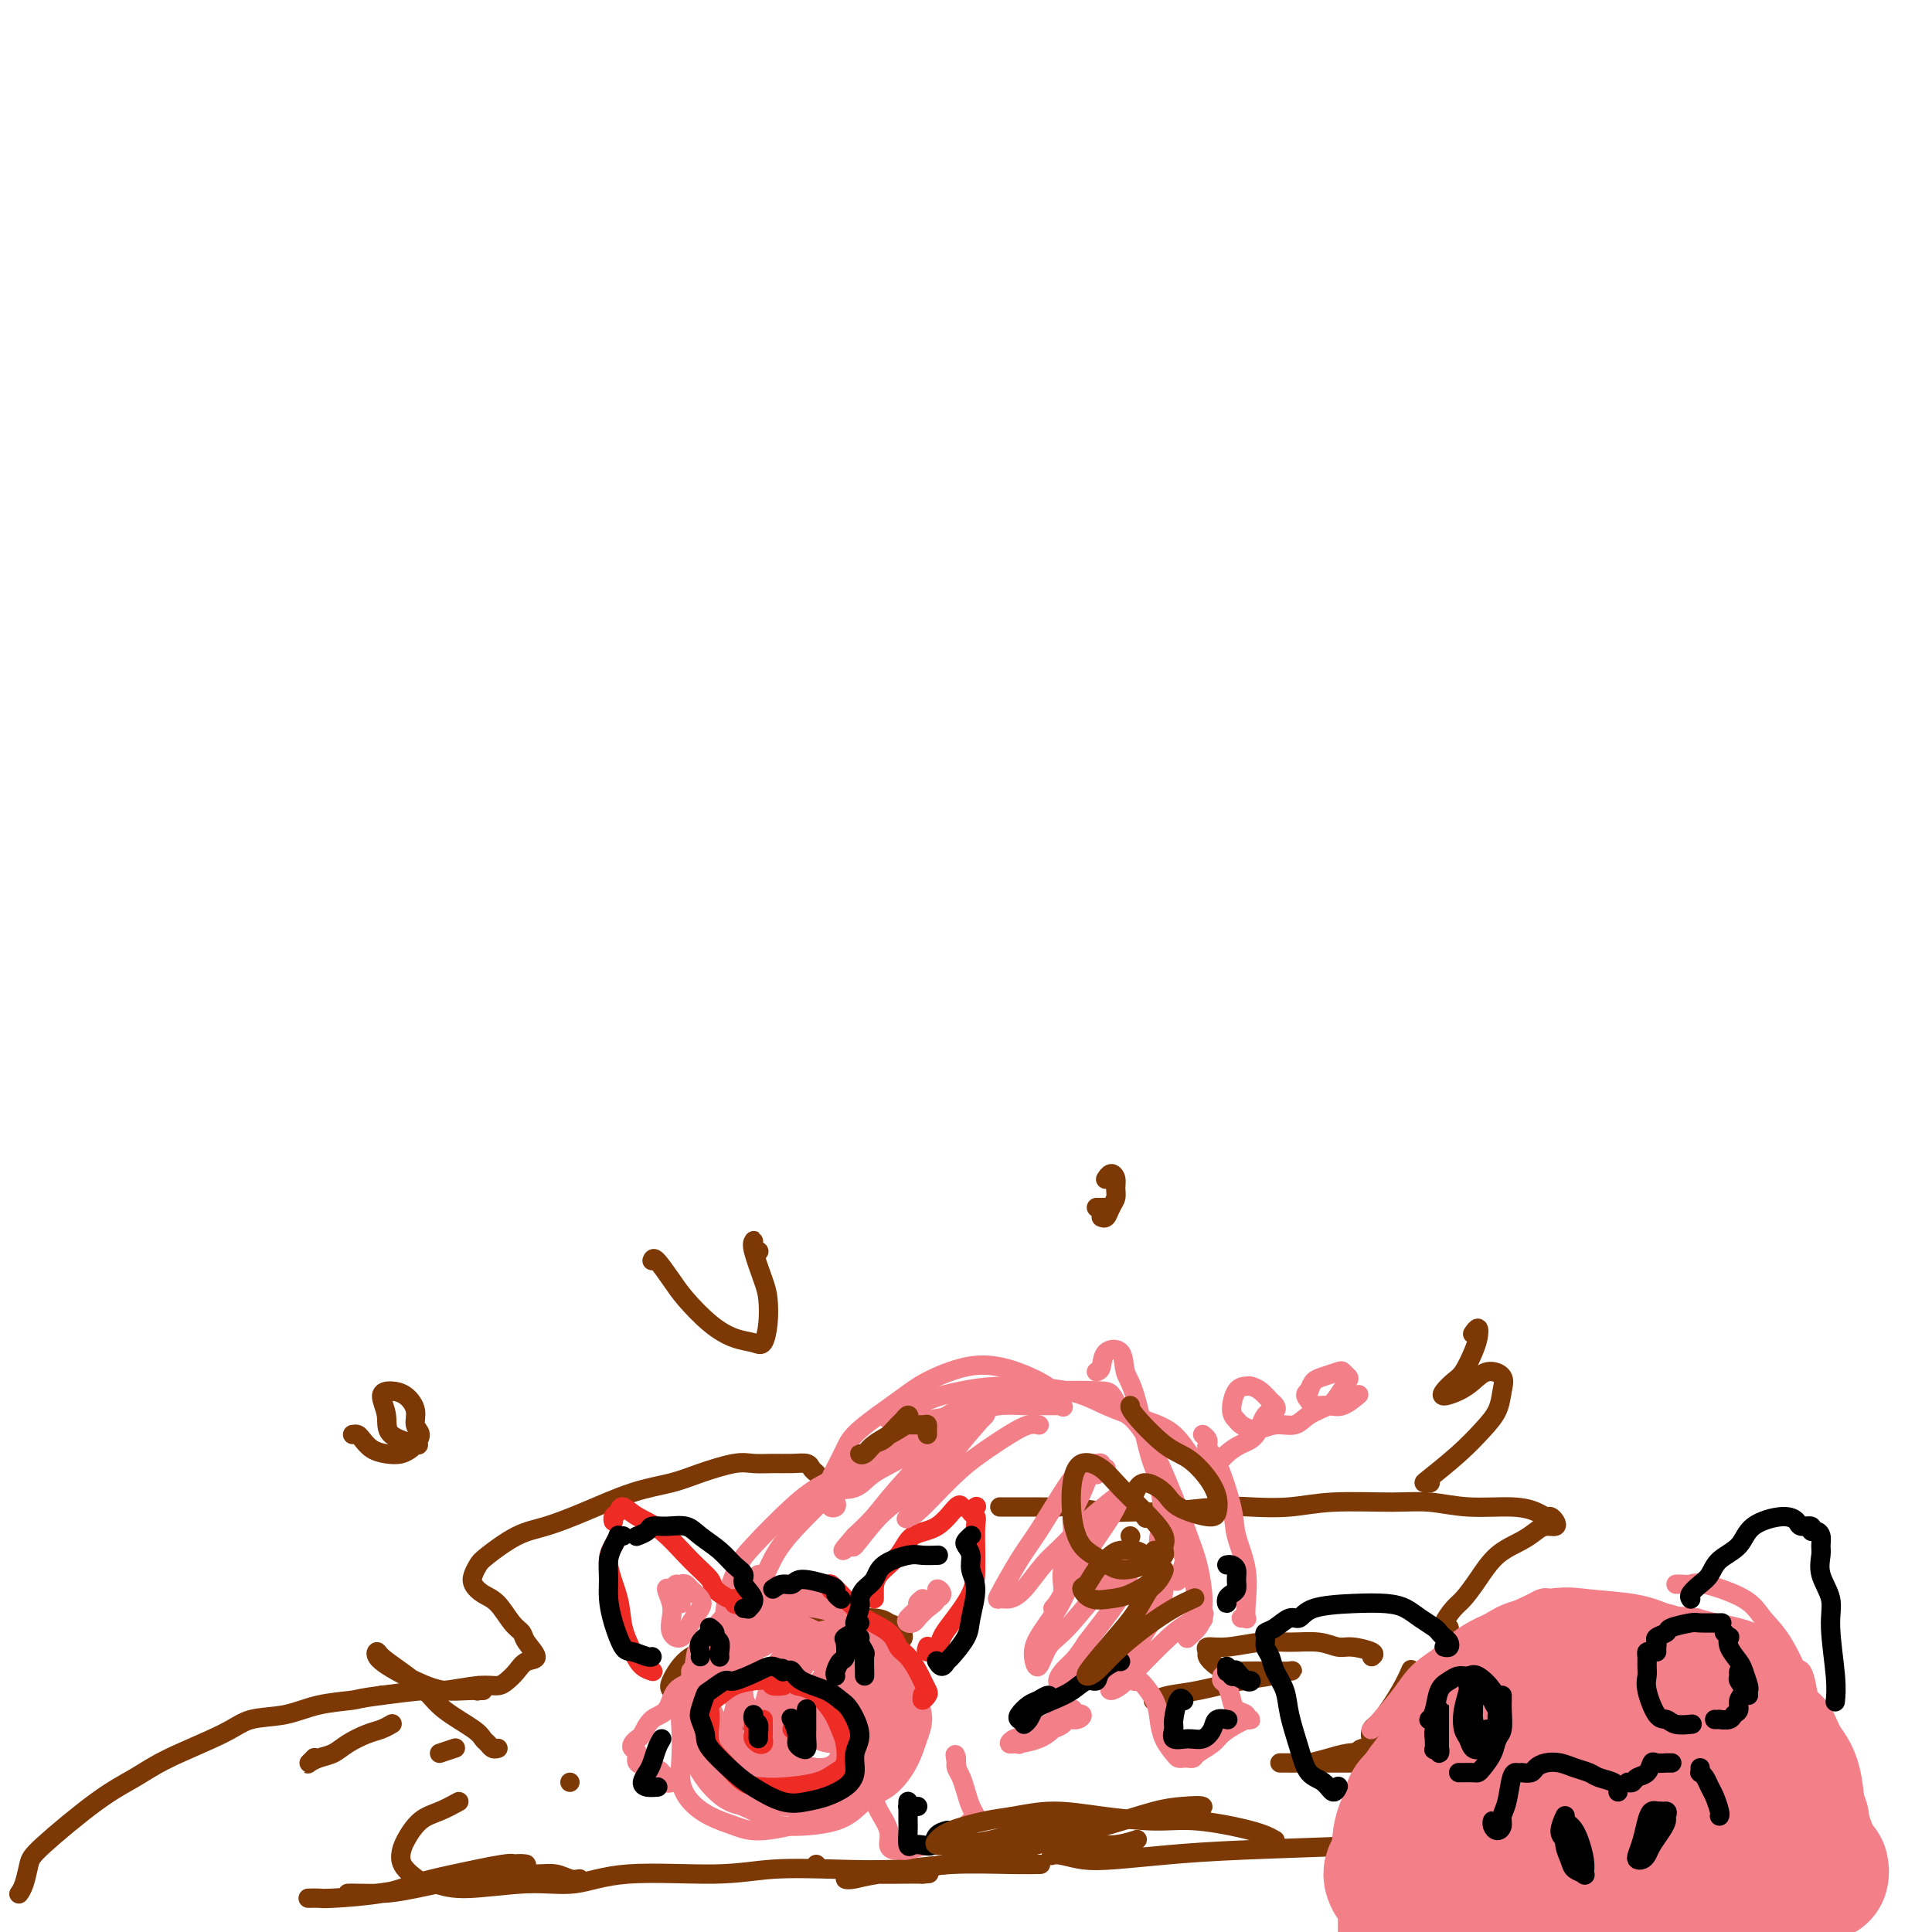 <svg viewBox='0 0 400 400' version='1.1' xmlns='http://www.w3.org/2000/svg' xmlns:xlink='http://www.w3.org/1999/xlink'><g fill='none' stroke='rgb(124,56,5)' stroke-width='4' stroke-linecap='round' stroke-linejoin='round'><path d='M169,305c-0.375,-0.309 -0.750,-0.618 -1,-1c-0.250,-0.382 -0.374,-0.836 -1,-1c-0.626,-0.164 -1.755,-0.038 -3,0c-1.245,0.038 -2.606,-0.012 -4,0c-1.394,0.012 -2.823,0.084 -4,0c-1.177,-0.084 -2.104,-0.326 -4,0c-1.896,0.326 -4.761,1.218 -7,2c-2.239,0.782 -3.853,1.453 -6,2c-2.147,0.547 -4.827,0.969 -8,2c-3.173,1.031 -6.839,2.671 -10,4c-3.161,1.329 -5.817,2.348 -8,3c-2.183,0.652 -3.893,0.937 -6,2c-2.107,1.063 -4.612,2.904 -6,4c-1.388,1.096 -1.659,1.446 -2,2c-0.341,0.554 -0.751,1.311 -1,2c-0.249,0.689 -0.336,1.312 0,2c0.336,0.688 1.097,1.443 2,2c0.903,0.557 1.950,0.916 3,2c1.050,1.084 2.104,2.891 3,4c0.896,1.109 1.636,1.518 2,2c0.364,0.482 0.354,1.036 1,2c0.646,0.964 1.947,2.339 2,3c0.053,0.661 -1.143,0.607 -2,1c-0.857,0.393 -1.374,1.234 -2,2c-0.626,0.766 -1.359,1.458 -2,2c-0.641,0.542 -1.188,0.932 -2,1c-0.812,0.068 -1.888,-0.188 -4,0c-2.112,0.188 -5.261,0.820 -7,1c-1.739,0.180 -2.068,-0.091 -4,0c-1.932,0.091 -5.466,0.546 -9,1'/><path d='M79,351c-5.044,0.660 -4.653,0.811 -6,1c-1.347,0.189 -4.431,0.416 -7,1c-2.569,0.584 -4.621,1.524 -7,2c-2.379,0.476 -5.084,0.488 -7,1c-1.916,0.512 -3.042,1.523 -6,3c-2.958,1.477 -7.748,3.419 -11,5c-3.252,1.581 -4.965,2.801 -7,4c-2.035,1.199 -4.391,2.378 -8,5c-3.609,2.622 -8.470,6.689 -11,9c-2.530,2.311 -2.730,2.867 -3,4c-0.270,1.133 -0.611,2.844 -1,4c-0.389,1.156 -0.825,1.759 -1,2c-0.175,0.241 -0.087,0.121 0,0'/><path d='M207,312c0.279,0.000 0.558,0.000 1,0c0.442,-0.000 1.049,-0.001 2,0c0.951,0.001 2.248,0.004 3,0c0.752,-0.004 0.959,-0.015 2,0c1.041,0.015 2.915,0.058 4,0c1.085,-0.058 1.381,-0.215 3,0c1.619,0.215 4.562,0.804 7,1c2.438,0.196 4.372,0.001 6,0c1.628,-0.001 2.950,0.192 6,0c3.050,-0.192 7.829,-0.769 11,-1c3.171,-0.231 4.733,-0.115 7,0c2.267,0.115 5.239,0.231 8,0c2.761,-0.231 5.312,-0.809 9,-1c3.688,-0.191 8.514,0.004 12,0c3.486,-0.004 5.631,-0.207 8,0c2.369,0.207 4.963,0.825 8,1c3.037,0.175 6.516,-0.094 9,0c2.484,0.094 3.974,0.551 5,1c1.026,0.449 1.589,0.890 2,1c0.411,0.110 0.668,-0.112 1,0c0.332,0.112 0.737,0.557 1,1c0.263,0.443 0.384,0.882 0,1c-0.384,0.118 -1.275,-0.087 -2,0c-0.725,0.087 -1.286,0.464 -2,1c-0.714,0.536 -1.580,1.230 -3,2c-1.420,0.770 -3.394,1.614 -5,3c-1.606,1.386 -2.845,3.313 -4,5c-1.155,1.687 -2.227,3.132 -3,4c-0.773,0.868 -1.247,1.157 -2,2c-0.753,0.843 -1.787,2.241 -2,3c-0.213,0.759 0.393,0.880 1,1'/><path d='M300,337c-1.482,2.673 -0.186,1.857 1,2c1.186,0.143 2.261,1.246 3,2c0.739,0.754 1.141,1.159 3,1c1.859,-0.159 5.174,-0.881 8,-1c2.826,-0.119 5.162,0.363 7,0c1.838,-0.363 3.179,-1.573 6,-2c2.821,-0.427 7.122,-0.070 9,0c1.878,0.070 1.333,-0.146 3,0c1.667,0.146 5.546,0.655 8,1c2.454,0.345 3.484,0.526 5,1c1.516,0.474 3.517,1.240 5,2c1.483,0.760 2.449,1.512 4,3c1.551,1.488 3.687,3.712 5,5c1.313,1.288 1.802,1.641 2,2c0.198,0.359 0.106,0.723 0,1c-0.106,0.277 -0.224,0.466 -1,1c-0.776,0.534 -2.209,1.413 -3,2c-0.791,0.587 -0.940,0.882 -1,1c-0.060,0.118 -0.030,0.059 0,0'/><path d='M186,341c0.035,0.098 0.070,0.195 0,0c-0.070,-0.195 -0.244,-0.683 0,-1c0.244,-0.317 0.907,-0.463 1,-1c0.093,-0.537 -0.383,-1.467 -1,-2c-0.617,-0.533 -1.373,-0.670 -2,-1c-0.627,-0.330 -1.123,-0.852 -3,-1c-1.877,-0.148 -5.134,0.079 -8,0c-2.866,-0.079 -5.339,-0.463 -8,0c-2.661,0.463 -5.509,1.772 -8,3c-2.491,1.228 -4.626,2.373 -7,3c-2.374,0.627 -4.987,0.734 -7,2c-2.013,1.266 -3.424,3.691 -4,5c-0.576,1.309 -0.315,1.503 0,2c0.315,0.497 0.684,1.296 1,2c0.316,0.704 0.580,1.312 2,2c1.420,0.688 3.998,1.454 6,2c2.002,0.546 3.429,0.870 4,1c0.571,0.130 0.285,0.065 0,0'/><path d='M118,369c0.000,0.000 0.000,0.000 0,0c0.000,0.000 0.000,0.000 0,0'/><path d='M95,373c-1.320,0.721 -2.641,1.441 -4,2c-1.359,0.559 -2.757,0.956 -4,2c-1.243,1.044 -2.333,2.733 -3,4c-0.667,1.267 -0.913,2.110 -1,3c-0.087,0.890 -0.014,1.828 1,3c1.014,1.172 2.971,2.579 4,3c1.029,0.421 1.131,-0.144 2,0c0.869,0.144 2.504,0.996 6,1c3.496,0.004 8.852,-0.840 13,-1c4.148,-0.160 7.090,0.363 10,0c2.910,-0.363 5.790,-1.613 11,-2c5.210,-0.387 12.750,0.089 18,0c5.250,-0.089 8.209,-0.742 12,-1c3.791,-0.258 8.414,-0.122 13,0c4.586,0.122 9.135,0.229 13,0c3.865,-0.229 7.046,-0.793 11,-1c3.954,-0.207 8.680,-0.056 12,0c3.320,0.056 5.234,0.016 6,0c0.766,-0.016 0.383,-0.008 0,0'/><path d='M265,365c0.156,-0.000 0.313,-0.000 1,0c0.687,0.000 1.905,0.000 3,0c1.095,-0.000 2.065,-0.000 3,0c0.935,0.000 1.833,0.001 3,0c1.167,-0.001 2.603,-0.003 4,0c1.397,0.003 2.755,0.011 4,0c1.245,-0.011 2.378,-0.042 3,0c0.622,0.042 0.733,0.158 1,0c0.267,-0.158 0.688,-0.588 0,-1c-0.688,-0.412 -2.487,-0.804 -4,-1c-1.513,-0.196 -2.740,-0.196 -4,0c-1.260,0.196 -2.555,0.588 -4,1c-1.445,0.412 -3.042,0.842 -4,1c-0.958,0.158 -1.277,0.042 -2,0c-0.723,-0.042 -1.848,-0.011 -2,0c-0.152,0.011 0.671,0.003 1,0c0.329,-0.003 0.165,-0.002 0,0'/><path d='M284,343c0.384,-0.301 0.768,-0.602 0,-1c-0.768,-0.398 -2.688,-0.892 -4,-1c-1.312,-0.108 -2.016,0.171 -3,0c-0.984,-0.171 -2.247,-0.793 -4,-1c-1.753,-0.207 -3.996,0.000 -6,0c-2.004,-0.000 -3.768,-0.208 -6,0c-2.232,0.208 -4.933,0.833 -7,1c-2.067,0.167 -3.501,-0.123 -4,0c-0.499,0.123 -0.063,0.660 0,1c0.063,0.340 -0.246,0.483 0,1c0.246,0.517 1.048,1.406 2,2c0.952,0.594 2.055,0.891 3,1c0.945,0.109 1.730,0.028 3,0c1.270,-0.028 3.023,-0.004 4,0c0.977,0.004 1.179,-0.011 2,0c0.821,0.011 2.262,0.048 3,0c0.738,-0.048 0.774,-0.182 0,0c-0.774,0.182 -2.358,0.679 -4,1c-1.642,0.321 -3.340,0.464 -6,1c-2.660,0.536 -6.280,1.463 -9,2c-2.720,0.537 -4.540,0.683 -6,1c-1.460,0.317 -2.560,0.805 -3,1c-0.440,0.195 -0.220,0.098 0,0'/></g>
<g fill='none' stroke='rgb(243,127,137)' stroke-width='4' stroke-linecap='round' stroke-linejoin='round'><path d='M219,291c-0.250,-0.000 -0.499,-0.001 -1,0c-0.501,0.001 -1.252,0.003 -2,0c-0.748,-0.003 -1.493,-0.012 -2,0c-0.507,0.012 -0.778,0.045 -2,0c-1.222,-0.045 -3.397,-0.168 -5,0c-1.603,0.168 -2.633,0.627 -4,1c-1.367,0.373 -3.070,0.660 -5,1c-1.930,0.340 -4.087,0.732 -6,1c-1.913,0.268 -3.583,0.411 -6,2c-2.417,1.589 -5.582,4.623 -8,7c-2.418,2.377 -4.090,4.096 -6,6c-1.910,1.904 -4.056,3.992 -6,6c-1.944,2.008 -3.684,3.936 -5,6c-1.316,2.064 -2.208,4.265 -3,6c-0.792,1.735 -1.482,3.006 -2,4c-0.518,0.994 -0.862,1.713 -1,2c-0.138,0.287 -0.069,0.144 0,0'/><path d='M157,326c-0.792,0.677 -1.585,1.354 -2,2c-0.415,0.646 -0.453,1.261 -1,2c-0.547,0.739 -1.604,1.601 -2,3c-0.396,1.399 -0.130,3.334 0,6c0.130,2.666 0.125,6.062 0,8c-0.125,1.938 -0.369,2.417 0,3c0.369,0.583 1.349,1.268 2,2c0.651,0.732 0.971,1.510 1,2c0.029,0.490 -0.232,0.692 0,1c0.232,0.308 0.958,0.724 1,1c0.042,0.276 -0.602,0.414 -1,0c-0.398,-0.414 -0.552,-1.379 -1,-2c-0.448,-0.621 -1.190,-0.899 -2,-2c-0.810,-1.101 -1.689,-3.026 -2,-5c-0.311,-1.974 -0.054,-3.997 0,-6c0.054,-2.003 -0.094,-3.984 0,-6c0.094,-2.016 0.429,-4.065 1,-6c0.571,-1.935 1.376,-3.755 2,-5c0.624,-1.245 1.065,-1.914 3,-4c1.935,-2.086 5.364,-5.590 8,-8c2.636,-2.410 4.479,-3.726 7,-5c2.521,-1.274 5.720,-2.507 7,-3c1.280,-0.493 0.640,-0.247 0,0'/><path d='M184,294c0.024,-0.402 0.047,-0.804 0,-1c-0.047,-0.196 -0.166,-0.186 0,0c0.166,0.186 0.616,0.549 2,0c1.384,-0.549 3.704,-2.009 6,-3c2.296,-0.991 4.570,-1.514 7,-2c2.430,-0.486 5.017,-0.936 9,-1c3.983,-0.064 9.363,0.258 13,1c3.637,0.742 5.531,1.903 8,3c2.469,1.097 5.513,2.130 8,3c2.487,0.870 4.418,1.579 6,3c1.582,1.421 2.816,3.556 4,5c1.184,1.444 2.319,2.196 3,3c0.681,0.804 0.909,1.658 1,2c0.091,0.342 0.046,0.171 0,0'/><path d='M249,297c0.413,0.332 0.825,0.665 1,1c0.175,0.335 0.111,0.674 0,1c-0.111,0.326 -0.271,0.640 0,1c0.271,0.360 0.973,0.767 2,3c1.027,2.233 2.380,6.290 3,9c0.620,2.710 0.507,4.071 1,6c0.493,1.929 1.593,4.426 2,7c0.407,2.574 0.123,5.226 0,7c-0.123,1.774 -0.085,2.671 0,3c0.085,0.329 0.215,0.088 0,0c-0.215,-0.088 -0.776,-0.025 -1,0c-0.224,0.025 -0.112,0.013 0,0'/><path d='M250,303c0.351,-0.047 0.703,-0.093 1,0c0.297,0.093 0.540,0.326 1,0c0.460,-0.326 1.136,-1.211 2,-2c0.864,-0.789 1.917,-1.483 3,-2c1.083,-0.517 2.197,-0.859 3,-2c0.803,-1.141 1.295,-3.083 2,-4c0.705,-0.917 1.622,-0.810 2,-1c0.378,-0.190 0.219,-0.678 0,-1c-0.219,-0.322 -0.496,-0.478 -1,-1c-0.504,-0.522 -1.236,-1.409 -2,-2c-0.764,-0.591 -1.560,-0.887 -2,-1c-0.440,-0.113 -0.523,-0.042 -1,0c-0.477,0.042 -1.349,0.055 -2,1c-0.651,0.945 -1.081,2.824 -1,4c0.081,1.176 0.672,1.651 1,2c0.328,0.349 0.393,0.571 1,1c0.607,0.429 1.756,1.065 3,1c1.244,-0.065 2.584,-0.831 4,-1c1.416,-0.169 2.909,0.260 4,0c1.091,-0.260 1.782,-1.207 3,-2c1.218,-0.793 2.964,-1.431 4,-2c1.036,-0.569 1.362,-1.067 2,-2c0.638,-0.933 1.587,-2.299 2,-3c0.413,-0.701 0.290,-0.735 0,-1c-0.290,-0.265 -0.746,-0.759 -1,-1c-0.254,-0.241 -0.305,-0.230 -1,0c-0.695,0.230 -2.033,0.677 -3,1c-0.967,0.323 -1.562,0.521 -2,1c-0.438,0.479 -0.719,1.240 -1,2'/><path d='M271,288c-1.259,0.699 -0.407,1.448 0,2c0.407,0.552 0.369,0.908 1,1c0.631,0.092 1.932,-0.078 3,0c1.068,0.078 1.903,0.406 3,0c1.097,-0.406 2.456,-1.544 3,-2c0.544,-0.456 0.272,-0.228 0,0'/><path d='M181,370c0.000,-0.442 0.000,-0.884 0,-1c-0.000,-0.116 -0.000,0.093 0,0c0.000,-0.093 0.002,-0.490 0,-1c-0.002,-0.510 -0.007,-1.133 0,-1c0.007,0.133 0.025,1.023 0,2c-0.025,0.977 -0.095,2.041 0,3c0.095,0.959 0.354,1.812 1,3c0.646,1.188 1.680,2.712 2,4c0.320,1.288 -0.073,2.341 0,3c0.073,0.659 0.610,0.923 1,1c0.390,0.077 0.631,-0.034 1,0c0.369,0.034 0.865,0.214 2,0c1.135,-0.214 2.910,-0.821 4,-1c1.090,-0.179 1.497,0.072 2,0c0.503,-0.072 1.102,-0.467 2,-1c0.898,-0.533 2.094,-1.206 3,-2c0.906,-0.794 1.522,-1.710 2,-2c0.478,-0.290 0.819,0.046 1,0c0.181,-0.046 0.202,-0.474 0,-1c-0.202,-0.526 -0.629,-1.149 -1,-2c-0.371,-0.851 -0.688,-1.930 -1,-3c-0.312,-1.070 -0.620,-2.132 -1,-3c-0.380,-0.868 -0.833,-1.541 -1,-2c-0.167,-0.459 -0.048,-0.702 0,-1c0.048,-0.298 0.024,-0.649 0,-1'/><path d='M198,364c-0.467,-1.800 -0.133,0.200 0,1c0.133,0.800 0.067,0.400 0,0'/><path d='M235,348c-0.029,0.096 -0.058,0.192 0,0c0.058,-0.192 0.204,-0.672 1,0c0.796,0.672 2.241,2.495 3,4c0.759,1.505 0.833,2.690 1,4c0.167,1.310 0.426,2.743 1,4c0.574,1.257 1.464,2.337 2,3c0.536,0.663 0.719,0.907 1,1c0.281,0.093 0.660,0.033 1,0c0.340,-0.033 0.643,-0.039 1,0c0.357,0.039 0.770,0.123 1,0c0.230,-0.123 0.276,-0.453 1,-1c0.724,-0.547 2.126,-1.309 3,-2c0.874,-0.691 1.220,-1.310 2,-2c0.780,-0.690 1.995,-1.452 3,-2c1.005,-0.548 1.802,-0.882 2,-1c0.198,-0.118 -0.202,-0.020 0,0c0.202,0.020 1.008,-0.038 1,0c-0.008,0.038 -0.828,0.171 -1,0c-0.172,-0.171 0.304,-0.647 0,-1c-0.304,-0.353 -1.388,-0.582 -2,-1c-0.612,-0.418 -0.752,-1.027 -1,-2c-0.248,-0.973 -0.602,-2.312 -1,-3c-0.398,-0.688 -0.838,-0.724 -1,-1c-0.162,-0.276 -0.046,-0.793 0,-1c0.046,-0.207 0.023,-0.103 0,0'/><path d='M143,347c0.387,0.099 0.773,0.198 1,0c0.227,-0.198 0.294,-0.694 0,-1c-0.294,-0.306 -0.950,-0.421 -1,0c-0.050,0.421 0.505,1.377 0,2c-0.505,0.623 -2.072,0.912 -3,2c-0.928,1.088 -1.219,2.974 -2,4c-0.781,1.026 -2.053,1.192 -3,2c-0.947,0.808 -1.570,2.257 -2,3c-0.430,0.743 -0.668,0.780 -1,1c-0.332,0.220 -0.759,0.623 -1,1c-0.241,0.377 -0.296,0.730 0,1c0.296,0.270 0.944,0.458 1,1c0.056,0.542 -0.479,1.437 0,2c0.479,0.563 1.971,0.793 3,1c1.029,0.207 1.595,0.391 2,1c0.405,0.609 0.648,1.641 1,2c0.352,0.359 0.813,0.044 1,0c0.187,-0.044 0.102,0.184 0,0c-0.102,-0.184 -0.220,-0.780 0,-1c0.220,-0.220 0.777,-0.063 1,0c0.223,0.063 0.111,0.031 0,0'/><path d='M158,335c-0.024,0.000 -0.048,0.000 0,0c0.048,-0.000 0.169,-0.000 0,0c-0.169,0.000 -0.626,0.000 -1,0c-0.374,-0.000 -0.664,-0.001 -1,0c-0.336,0.001 -0.719,0.003 -1,0c-0.281,-0.003 -0.461,-0.013 -1,0c-0.539,0.013 -1.439,0.048 -2,0c-0.561,-0.048 -0.784,-0.178 -1,0c-0.216,0.178 -0.425,0.663 -1,1c-0.575,0.337 -1.515,0.524 -2,1c-0.485,0.476 -0.516,1.240 -1,2c-0.484,0.760 -1.422,1.518 -2,2c-0.578,0.482 -0.796,0.690 -1,2c-0.204,1.310 -0.396,3.722 -1,5c-0.604,1.278 -1.621,1.423 -2,3c-0.379,1.577 -0.119,4.586 0,7c0.119,2.414 0.096,4.232 0,6c-0.096,1.768 -0.264,3.484 0,5c0.264,1.516 0.960,2.831 2,4c1.040,1.169 2.423,2.192 4,3c1.577,0.808 3.347,1.401 5,2c1.653,0.599 3.189,1.205 6,1c2.811,-0.205 6.898,-1.220 10,-2c3.102,-0.780 5.220,-1.325 7,-2c1.780,-0.675 3.223,-1.478 5,-3c1.777,-1.522 3.889,-3.761 6,-6'/><path d='M186,366c2.083,-2.066 1.789,-2.730 2,-4c0.211,-1.270 0.927,-3.147 1,-5c0.073,-1.853 -0.495,-3.682 -1,-5c-0.505,-1.318 -0.946,-2.125 -2,-4c-1.054,-1.875 -2.721,-4.818 -4,-7c-1.279,-2.182 -2.169,-3.605 -3,-5c-0.831,-1.395 -1.604,-2.764 -3,-4c-1.396,-1.236 -3.417,-2.339 -5,-3c-1.583,-0.661 -2.730,-0.879 -4,-1c-1.270,-0.121 -2.663,-0.143 -4,0c-1.337,0.143 -2.618,0.453 -4,1c-1.382,0.547 -2.867,1.333 -4,2c-1.133,0.667 -1.916,1.217 -3,2c-1.084,0.783 -2.470,1.798 -4,4c-1.530,2.202 -3.203,5.589 -4,8c-0.797,2.411 -0.716,3.845 -1,5c-0.284,1.155 -0.932,2.031 -1,4c-0.068,1.969 0.444,5.030 1,7c0.556,1.970 1.156,2.847 2,4c0.844,1.153 1.933,2.582 3,4c1.067,1.418 2.111,2.826 4,4c1.889,1.174 4.623,2.115 6,3c1.377,0.885 1.398,1.715 4,2c2.602,0.285 7.786,0.026 11,-1c3.214,-1.026 4.459,-2.819 6,-4c1.541,-1.181 3.377,-1.751 5,-3c1.623,-1.249 3.031,-3.177 4,-5c0.969,-1.823 1.497,-3.540 2,-5c0.503,-1.460 0.982,-2.662 1,-4c0.018,-1.338 -0.423,-2.811 -1,-4c-0.577,-1.189 -1.288,-2.095 -2,-3'/><path d='M188,349c-1.166,-2.466 -2.581,-5.131 -4,-7c-1.419,-1.869 -2.844,-2.943 -4,-4c-1.156,-1.057 -2.045,-2.099 -4,-3c-1.955,-0.901 -4.977,-1.662 -7,-2c-2.023,-0.338 -3.046,-0.253 -4,0c-0.954,0.253 -1.838,0.676 -3,1c-1.162,0.324 -2.602,0.551 -4,1c-1.398,0.449 -2.754,1.121 -4,2c-1.246,0.879 -2.383,1.964 -4,4c-1.617,2.036 -3.714,5.024 -5,7c-1.286,1.976 -1.760,2.942 -2,4c-0.240,1.058 -0.247,2.208 0,4c0.247,1.792 0.747,4.225 2,6c1.253,1.775 3.258,2.891 5,4c1.742,1.109 3.219,2.211 5,3c1.781,0.789 3.865,1.265 6,2c2.135,0.735 4.323,1.729 6,2c1.677,0.271 2.845,-0.181 5,-1c2.155,-0.819 5.297,-2.005 7,-3c1.703,-0.995 1.968,-1.799 3,-3c1.032,-1.201 2.833,-2.798 4,-5c1.167,-2.202 1.702,-5.008 2,-7c0.298,-1.992 0.361,-3.169 0,-5c-0.361,-1.831 -1.145,-4.316 -2,-6c-0.855,-1.684 -1.779,-2.566 -3,-3c-1.221,-0.434 -2.738,-0.419 -4,-1c-1.262,-0.581 -2.269,-1.758 -4,-2c-1.731,-0.242 -4.186,0.451 -6,1c-1.814,0.549 -2.988,0.956 -4,1c-1.012,0.044 -1.860,-0.273 -3,0c-1.140,0.273 -2.570,1.137 -4,2'/><path d='M158,341c-2.974,0.941 -1.910,1.294 -2,2c-0.090,0.706 -1.333,1.764 -2,3c-0.667,1.236 -0.758,2.648 -1,4c-0.242,1.352 -0.636,2.643 -1,4c-0.364,1.357 -0.699,2.782 0,5c0.699,2.218 2.431,5.231 4,7c1.569,1.769 2.976,2.295 4,3c1.024,0.705 1.666,1.590 4,2c2.334,0.410 6.360,0.347 9,0c2.640,-0.347 3.895,-0.978 5,-2c1.105,-1.022 2.059,-2.437 3,-4c0.941,-1.563 1.867,-3.275 2,-5c0.133,-1.725 -0.527,-3.463 -1,-5c-0.473,-1.537 -0.758,-2.872 -2,-5c-1.242,-2.128 -3.440,-5.048 -5,-7c-1.560,-1.952 -2.480,-2.936 -4,-4c-1.520,-1.064 -3.639,-2.208 -6,-3c-2.361,-0.792 -4.966,-1.230 -7,-1c-2.034,0.230 -3.499,1.130 -5,2c-1.501,0.870 -3.038,1.710 -4,3c-0.962,1.290 -1.350,3.030 -2,5c-0.650,1.970 -1.563,4.170 -2,6c-0.437,1.830 -0.397,3.289 0,6c0.397,2.711 1.150,6.673 2,9c0.850,2.327 1.798,3.018 3,4c1.202,0.982 2.657,2.256 5,3c2.343,0.744 5.572,0.959 8,1c2.428,0.041 4.053,-0.092 6,-1c1.947,-0.908 4.217,-2.591 6,-4c1.783,-1.409 3.081,-2.546 4,-4c0.919,-1.454 1.460,-3.227 2,-5'/><path d='M181,360c1.937,-3.626 0.780,-6.191 0,-8c-0.780,-1.809 -1.184,-2.863 -2,-4c-0.816,-1.137 -2.045,-2.355 -4,-4c-1.955,-1.645 -4.637,-3.715 -7,-5c-2.363,-1.285 -4.406,-1.785 -6,-2c-1.594,-0.215 -2.738,-0.145 -4,0c-1.262,0.145 -2.641,0.365 -4,1c-1.359,0.635 -2.698,1.687 -4,3c-1.302,1.313 -2.565,2.889 -3,5c-0.435,2.111 -0.040,4.759 0,7c0.040,2.241 -0.273,4.077 0,6c0.273,1.923 1.133,3.934 3,6c1.867,2.066 4.743,4.187 7,5c2.257,0.813 3.896,0.318 6,0c2.104,-0.318 4.673,-0.459 7,-1c2.327,-0.541 4.412,-1.483 6,-3c1.588,-1.517 2.678,-3.609 4,-5c1.322,-1.391 2.875,-2.082 3,-4c0.125,-1.918 -1.180,-5.063 -2,-7c-0.820,-1.937 -1.156,-2.667 -2,-4c-0.844,-1.333 -2.196,-3.268 -5,-5c-2.804,-1.732 -7.059,-3.261 -10,-4c-2.941,-0.739 -4.568,-0.688 -6,0c-1.432,0.688 -2.670,2.014 -4,3c-1.330,0.986 -2.754,1.632 -4,3c-1.246,1.368 -2.315,3.458 -3,5c-0.685,1.542 -0.985,2.538 0,5c0.985,2.462 3.254,6.392 5,9c1.746,2.608 2.970,3.894 4,5c1.030,1.106 1.866,2.030 4,2c2.134,-0.030 5.567,-1.015 9,-2'/><path d='M169,367c3.262,-0.259 4.916,-0.907 6,-2c1.084,-1.093 1.600,-2.632 2,-4c0.400,-1.368 0.686,-2.566 1,-4c0.314,-1.434 0.655,-3.105 0,-5c-0.655,-1.895 -2.307,-4.014 -4,-6c-1.693,-1.986 -3.429,-3.839 -5,-5c-1.571,-1.161 -2.979,-1.632 -5,-2c-2.021,-0.368 -4.654,-0.635 -6,0c-1.346,0.635 -1.404,2.173 -2,4c-0.596,1.827 -1.731,3.944 -2,6c-0.269,2.056 0.328,4.052 1,6c0.672,1.948 1.418,3.849 2,6c0.582,2.151 0.998,4.553 3,6c2.002,1.447 5.589,1.939 8,2c2.411,0.061 3.645,-0.310 5,-1c1.355,-0.690 2.832,-1.698 4,-4c1.168,-2.302 2.026,-5.897 2,-8c-0.026,-2.103 -0.936,-2.713 -2,-4c-1.064,-1.287 -2.280,-3.251 -4,-5c-1.720,-1.749 -3.942,-3.284 -6,-4c-2.058,-0.716 -3.951,-0.613 -5,0c-1.049,0.613 -1.253,1.737 -2,4c-0.747,2.263 -2.037,5.664 -2,8c0.037,2.336 1.400,3.606 2,5c0.600,1.394 0.439,2.913 2,4c1.561,1.087 4.846,1.744 7,2c2.154,0.256 3.177,0.113 4,-1c0.823,-1.113 1.448,-3.195 2,-5c0.552,-1.805 1.033,-3.332 1,-5c-0.033,-1.668 -0.581,-3.477 -1,-5c-0.419,-1.523 -0.710,-2.762 -1,-4'/><path d='M174,346c-1.294,-3.239 -4.028,-4.335 -6,-5c-1.972,-0.665 -3.182,-0.898 -4,0c-0.818,0.898 -1.246,2.926 -2,5c-0.754,2.074 -1.836,4.192 -2,6c-0.164,1.808 0.591,3.305 1,5c0.409,1.695 0.474,3.589 1,5c0.526,1.411 1.515,2.340 3,3c1.485,0.660 3.465,1.052 5,1c1.535,-0.052 2.623,-0.548 4,-2c1.377,-1.452 3.042,-3.861 4,-6c0.958,-2.139 1.210,-4.008 1,-6c-0.210,-1.992 -0.881,-4.106 -2,-6c-1.119,-1.894 -2.686,-3.568 -4,-5c-1.314,-1.432 -2.376,-2.622 -4,-3c-1.624,-0.378 -3.810,0.055 -5,1c-1.190,0.945 -1.384,2.401 -2,4c-0.616,1.599 -1.656,3.339 -2,5c-0.344,1.661 0.006,3.241 1,5c0.994,1.759 2.630,3.696 4,5c1.370,1.304 2.474,1.973 4,2c1.526,0.027 3.475,-0.590 5,-2c1.525,-1.410 2.626,-3.614 3,-5c0.374,-1.386 0.021,-1.953 0,-3c-0.021,-1.047 0.289,-2.575 0,-4c-0.289,-1.425 -1.179,-2.748 -2,-4c-0.821,-1.252 -1.575,-2.432 -3,-3c-1.425,-0.568 -3.523,-0.525 -5,0c-1.477,0.525 -2.334,1.533 -3,3c-0.666,1.467 -1.141,3.395 -1,6c0.141,2.605 0.897,5.887 2,8c1.103,2.113 2.551,3.056 4,4'/><path d='M169,360c1.383,0.852 2.842,0.983 4,1c1.158,0.017 2.016,-0.081 3,-1c0.984,-0.919 2.094,-2.661 3,-4c0.906,-1.339 1.607,-2.276 2,-4c0.393,-1.724 0.478,-4.235 0,-6c-0.478,-1.765 -1.519,-2.784 -3,-4c-1.481,-1.216 -3.404,-2.630 -5,-3c-1.596,-0.370 -2.867,0.303 -4,1c-1.133,0.697 -2.129,1.416 -3,3c-0.871,1.584 -1.618,4.031 -2,6c-0.382,1.969 -0.401,3.461 0,5c0.401,1.539 1.221,3.127 2,4c0.779,0.873 1.516,1.031 3,1c1.484,-0.031 3.714,-0.250 5,-1c1.286,-0.750 1.628,-2.033 2,-3c0.372,-0.967 0.773,-1.620 1,-3c0.227,-1.380 0.280,-3.486 0,-5c-0.280,-1.514 -0.892,-2.436 -2,-3c-1.108,-0.564 -2.711,-0.769 -4,-1c-1.289,-0.231 -2.263,-0.490 -3,0c-0.737,0.490 -1.238,1.727 -2,3c-0.762,1.273 -1.784,2.583 -2,4c-0.216,1.417 0.376,2.940 1,4c0.624,1.060 1.282,1.657 2,2c0.718,0.343 1.496,0.431 3,0c1.504,-0.431 3.735,-1.380 5,-2c1.265,-0.620 1.563,-0.909 2,-2c0.437,-1.091 1.014,-2.983 1,-4c-0.014,-1.017 -0.619,-1.158 -1,-2c-0.381,-0.842 -0.537,-2.383 -1,-3c-0.463,-0.617 -1.231,-0.308 -2,0'/><path d='M174,343c-1.175,-0.254 -2.113,1.612 -3,3c-0.887,1.388 -1.723,2.297 -2,3c-0.277,0.703 0.004,1.201 1,3c0.996,1.799 2.707,4.898 4,6c1.293,1.102 2.167,0.207 3,0c0.833,-0.207 1.626,0.276 3,-1c1.374,-1.276 3.330,-4.310 4,-6c0.670,-1.690 0.056,-2.036 0,-2c-0.056,0.036 0.447,0.455 0,-1c-0.447,-1.455 -1.845,-4.784 -3,-7c-1.155,-2.216 -2.068,-3.318 -4,-5c-1.932,-1.682 -4.883,-3.942 -7,-5c-2.117,-1.058 -3.401,-0.912 -5,0c-1.599,0.912 -3.514,2.591 -5,4c-1.486,1.409 -2.544,2.547 -4,4c-1.456,1.453 -3.310,3.221 -5,5c-1.690,1.779 -3.217,3.571 -4,5c-0.783,1.429 -0.823,2.497 0,5c0.823,2.503 2.509,6.441 4,9c1.491,2.559 2.786,3.740 5,5c2.214,1.260 5.346,2.600 8,3c2.654,0.400 4.830,-0.140 7,-1c2.170,-0.860 4.332,-2.042 6,-3c1.668,-0.958 2.840,-1.693 4,-3c1.160,-1.307 2.307,-3.185 3,-5c0.693,-1.815 0.931,-3.565 1,-5c0.069,-1.435 -0.031,-2.553 -1,-5c-0.969,-2.447 -2.806,-6.223 -4,-9c-1.194,-2.777 -1.745,-4.555 -4,-6c-2.255,-1.445 -6.216,-2.556 -9,-3c-2.784,-0.444 -4.392,-0.222 -6,0'/><path d='M161,331c-3.162,0.264 -3.566,2.425 -5,4c-1.434,1.575 -3.898,2.565 -6,4c-2.102,1.435 -3.843,3.317 -5,5c-1.157,1.683 -1.732,3.168 -2,6c-0.268,2.832 -0.230,7.010 0,10c0.230,2.990 0.652,4.793 2,7c1.348,2.207 3.624,4.819 6,6c2.376,1.181 4.854,0.932 6,1c1.146,0.068 0.961,0.452 3,0c2.039,-0.452 6.302,-1.742 9,-3c2.698,-1.258 3.829,-2.485 5,-4c1.171,-1.515 2.380,-3.318 3,-5c0.620,-1.682 0.649,-3.242 0,-5c-0.649,-1.758 -1.978,-3.714 -3,-5c-1.022,-1.286 -1.738,-1.901 -3,-2c-1.262,-0.099 -3.071,0.320 -4,1c-0.929,0.680 -0.980,1.623 -1,2c-0.020,0.377 -0.010,0.189 0,0'/><path d='M211,361c-0.019,0.128 -0.039,0.256 0,0c0.039,-0.256 0.135,-0.895 0,-1c-0.135,-0.105 -0.502,0.323 0,0c0.502,-0.323 1.871,-1.397 3,-2c1.129,-0.603 2.017,-0.737 3,-1c0.983,-0.263 2.062,-0.657 3,-1c0.938,-0.343 1.736,-0.636 2,-1c0.264,-0.364 -0.004,-0.798 0,-1c0.004,-0.202 0.282,-0.170 0,0c-0.282,0.170 -1.124,0.480 -2,1c-0.876,0.520 -1.786,1.249 -3,2c-1.214,0.751 -2.731,1.522 -4,2c-1.269,0.478 -2.289,0.662 -3,1c-0.711,0.338 -1.113,0.831 -1,1c0.113,0.169 0.740,0.014 1,0c0.260,-0.014 0.152,0.112 1,0c0.848,-0.112 2.652,-0.462 4,-1c1.348,-0.538 2.240,-1.265 3,-2c0.760,-0.735 1.388,-1.480 2,-2c0.612,-0.520 1.210,-0.816 2,-1c0.790,-0.184 1.774,-0.256 2,0c0.226,0.256 -0.304,0.839 -1,1c-0.696,0.161 -1.558,-0.101 -2,0c-0.442,0.101 -0.465,0.566 -1,1c-0.535,0.434 -1.581,0.838 -2,1c-0.419,0.162 -0.209,0.081 0,0'/></g>
<g fill='none' stroke='rgb(238,43,36)' stroke-width='4' stroke-linecap='round' stroke-linejoin='round'><path d='M172,329c0.076,0.191 0.153,0.382 0,0c-0.153,-0.382 -0.535,-1.337 0,-1c0.535,0.337 1.988,1.967 3,3c1.012,1.033 1.583,1.469 2,2c0.417,0.531 0.679,1.157 2,2c1.321,0.843 3.702,1.902 5,3c1.298,1.098 1.514,2.234 2,3c0.486,0.766 1.241,1.160 2,2c0.759,0.840 1.520,2.125 2,3c0.480,0.875 0.679,1.341 1,2c0.321,0.659 0.766,1.511 1,2c0.234,0.489 0.259,0.616 0,1c-0.259,0.384 -0.800,1.027 -1,1c-0.200,-0.027 -0.057,-0.722 0,-1c0.057,-0.278 0.029,-0.139 0,0'/><path d='M181,331c0.002,-0.376 0.004,-0.752 0,-1c-0.004,-0.248 -0.014,-0.367 0,-1c0.014,-0.633 0.053,-1.778 1,-3c0.947,-1.222 2.804,-2.520 4,-4c1.196,-1.480 1.732,-3.142 3,-4c1.268,-0.858 3.268,-0.910 5,-2c1.732,-1.090 3.197,-3.216 4,-4c0.803,-0.784 0.944,-0.224 1,0c0.056,0.224 0.028,0.112 0,0'/><path d='M202,312c0.144,-0.090 0.287,-0.180 0,0c-0.287,0.180 -1.005,0.630 -1,1c0.005,0.370 0.733,0.659 1,1c0.267,0.341 0.072,0.735 0,2c-0.072,1.265 -0.023,3.403 0,5c0.023,1.597 0.018,2.655 0,4c-0.018,1.345 -0.051,2.978 -1,5c-0.949,2.022 -2.815,4.433 -4,6c-1.185,1.567 -1.691,2.290 -2,3c-0.309,0.710 -0.423,1.407 -1,2c-0.577,0.593 -1.617,1.083 -2,1c-0.383,-0.083 -0.109,-0.738 0,-1c0.109,-0.262 0.055,-0.131 0,0'/><path d='M153,331c0.115,0.389 0.230,0.777 0,1c-0.230,0.223 -0.805,0.279 -1,0c-0.195,-0.279 -0.010,-0.893 0,-1c0.010,-0.107 -0.156,0.295 -1,0c-0.844,-0.295 -2.368,-1.286 -3,-2c-0.632,-0.714 -0.372,-1.152 -1,-2c-0.628,-0.848 -2.143,-2.105 -4,-4c-1.857,-1.895 -4.057,-4.428 -6,-6c-1.943,-1.572 -3.631,-2.183 -5,-3c-1.369,-0.817 -2.419,-1.841 -3,-2c-0.581,-0.159 -0.692,0.545 -1,1c-0.308,0.455 -0.814,0.661 -1,1c-0.186,0.339 -0.053,0.811 0,1c0.053,0.189 0.027,0.094 0,0'/><path d='M128,318c-0.253,0.565 -0.507,1.130 -1,2c-0.493,0.870 -1.227,2.043 -1,4c0.227,1.957 1.413,4.696 2,7c0.587,2.304 0.574,4.173 1,6c0.426,1.827 1.289,3.614 2,5c0.711,1.386 1.268,2.373 2,3c0.732,0.627 1.638,0.893 2,1c0.362,0.107 0.181,0.053 0,0'/><path d='M162,349c0.213,-0.029 0.427,-0.058 0,0c-0.427,0.058 -1.493,0.204 -2,0c-0.507,-0.204 -0.455,-0.757 -1,-1c-0.545,-0.243 -1.686,-0.177 -3,0c-1.314,0.177 -2.799,0.466 -4,1c-1.201,0.534 -2.117,1.313 -3,2c-0.883,0.687 -1.731,1.280 -2,2c-0.269,0.720 0.042,1.566 0,3c-0.042,1.434 -0.437,3.457 0,5c0.437,1.543 1.705,2.608 3,4c1.295,1.392 2.615,3.113 4,4c1.385,0.887 2.834,0.941 4,1c1.166,0.059 2.050,0.122 4,0c1.950,-0.122 4.965,-0.430 7,-1c2.035,-0.570 3.091,-1.404 4,-2c0.909,-0.596 1.671,-0.955 2,-2c0.329,-1.045 0.225,-2.776 0,-4c-0.225,-1.224 -0.572,-1.939 -1,-3c-0.428,-1.061 -0.938,-2.467 -2,-4c-1.062,-1.533 -2.676,-3.195 -4,-4c-1.324,-0.805 -2.356,-0.755 -3,-1c-0.644,-0.245 -0.898,-0.784 -1,-1c-0.102,-0.216 -0.051,-0.108 0,0'/><path d='M156,356c-0.006,0.219 -0.012,0.438 0,1c0.012,0.562 0.042,1.468 0,2c-0.042,0.532 -0.155,0.690 0,1c0.155,0.310 0.577,0.774 1,1c0.423,0.226 0.845,0.216 1,0c0.155,-0.216 0.041,-0.636 0,-1c-0.041,-0.364 -0.011,-0.672 0,-1c0.011,-0.328 0.003,-0.676 0,-1c-0.003,-0.324 -0.001,-0.626 0,-1c0.001,-0.374 0.000,-0.821 0,-1c-0.000,-0.179 -0.000,-0.089 0,0'/><path d='M164,358c0.423,-0.083 0.845,-0.166 1,0c0.155,0.166 0.041,0.581 0,1c-0.041,0.419 -0.011,0.844 0,1c0.011,0.156 0.003,0.045 0,0c-0.003,-0.045 -0.002,-0.022 0,0'/></g>
<g fill='none' stroke='rgb(0,0,0)' stroke-width='4' stroke-linecap='round' stroke-linejoin='round'><path d='M163,346c-0.469,-0.034 -0.938,-0.068 -1,0c-0.062,0.068 0.284,0.237 0,0c-0.284,-0.237 -1.197,-0.879 -2,-1c-0.803,-0.121 -1.496,0.280 -3,1c-1.504,0.720 -3.818,1.758 -5,2c-1.182,0.242 -1.232,-0.312 -2,0c-0.768,0.312 -2.254,1.491 -3,2c-0.746,0.509 -0.750,0.350 -1,1c-0.250,0.650 -0.744,2.110 -1,3c-0.256,0.890 -0.272,1.210 0,2c0.272,0.790 0.834,2.051 1,3c0.166,0.949 -0.063,1.586 1,3c1.063,1.414 3.417,3.606 5,5c1.583,1.394 2.395,1.990 4,3c1.605,1.010 4.003,2.434 6,3c1.997,0.566 3.591,0.273 5,0c1.409,-0.273 2.632,-0.525 4,-1c1.368,-0.475 2.882,-1.174 4,-2c1.118,-0.826 1.839,-1.779 2,-3c0.161,-1.221 -0.237,-2.712 0,-4c0.237,-1.288 1.108,-2.375 1,-4c-0.108,-1.625 -1.195,-3.788 -2,-5c-0.805,-1.212 -1.329,-1.474 -2,-2c-0.671,-0.526 -1.489,-1.316 -3,-2c-1.511,-0.684 -3.714,-1.261 -5,-2c-1.286,-0.739 -1.653,-1.640 -2,-2c-0.347,-0.360 -0.673,-0.180 -1,0'/><path d='M163,346c-1.833,-1.000 -0.917,-0.500 0,0'/><path d='M156,356c0.030,-0.519 0.061,-1.038 0,-1c-0.061,0.038 -0.212,0.634 0,1c0.212,0.366 0.789,0.501 1,1c0.211,0.499 0.058,1.360 0,2c-0.058,0.640 -0.019,1.058 0,1c0.019,-0.058 0.019,-0.594 0,-1c-0.019,-0.406 -0.058,-0.683 0,-1c0.058,-0.317 0.211,-0.672 0,-1c-0.211,-0.328 -0.788,-0.627 -1,-1c-0.212,-0.373 -0.061,-0.821 0,-1c0.061,-0.179 0.030,-0.090 0,0'/><path d='M165,356c0.105,-0.021 0.209,-0.041 0,0c-0.209,0.041 -0.733,0.144 -1,0c-0.267,-0.144 -0.278,-0.534 0,0c0.278,0.534 0.845,1.994 1,3c0.155,1.006 -0.102,1.560 0,2c0.102,0.440 0.563,0.768 1,1c0.437,0.232 0.849,0.370 1,0c0.151,-0.370 0.040,-1.248 0,-2c-0.040,-0.752 -0.011,-1.378 0,-2c0.011,-0.622 0.003,-1.239 0,-2c-0.003,-0.761 -0.001,-1.666 0,-2c0.001,-0.334 0.000,-0.095 0,0c-0.000,0.095 -0.000,0.048 0,0'/><path d='M178,336c-0.540,0.292 -1.080,0.585 -1,0c0.080,-0.585 0.781,-2.047 1,-3c0.219,-0.953 -0.044,-1.398 0,-2c0.044,-0.602 0.394,-1.363 1,-2c0.606,-0.637 1.466,-1.152 2,-2c0.534,-0.848 0.742,-2.031 2,-3c1.258,-0.969 3.566,-1.724 5,-2c1.434,-0.276 1.993,-0.074 3,0c1.007,0.074 2.464,0.020 3,0c0.536,-0.020 0.153,-0.006 0,0c-0.153,0.006 -0.077,0.003 0,0'/><path d='M201,318c0.104,-0.094 0.209,-0.188 0,0c-0.209,0.188 -0.731,0.659 -1,1c-0.269,0.341 -0.286,0.552 0,1c0.286,0.448 0.874,1.133 1,2c0.126,0.867 -0.211,1.917 0,3c0.211,1.083 0.972,2.198 1,4c0.028,1.802 -0.675,4.292 -1,6c-0.325,1.708 -0.273,2.636 -1,4c-0.727,1.364 -2.233,3.164 -3,4c-0.767,0.836 -0.793,0.709 -1,1c-0.207,0.291 -0.594,1.002 -1,1c-0.406,-0.002 -0.830,-0.715 -1,-1c-0.170,-0.285 -0.085,-0.143 0,0'/><path d='M154,333c0.470,-0.040 0.940,-0.080 1,0c0.060,0.080 -0.291,0.279 0,0c0.291,-0.279 1.223,-1.036 1,-2c-0.223,-0.964 -1.600,-2.134 -2,-3c-0.400,-0.866 0.176,-1.427 0,-2c-0.176,-0.573 -1.103,-1.159 -2,-2c-0.897,-0.841 -1.764,-1.939 -3,-3c-1.236,-1.061 -2.841,-2.085 -4,-3c-1.159,-0.915 -1.873,-1.720 -3,-2c-1.127,-0.280 -2.667,-0.036 -4,0c-1.333,0.036 -2.461,-0.135 -3,0c-0.539,0.135 -0.491,0.575 -1,1c-0.509,0.425 -1.574,0.836 -2,1c-0.426,0.164 -0.213,0.082 0,0'/><path d='M129,318c-0.445,0.043 -0.890,0.087 -1,0c-0.110,-0.087 0.113,-0.303 0,0c-0.113,0.303 -0.564,1.125 -1,2c-0.436,0.875 -0.857,1.804 -1,3c-0.143,1.196 -0.009,2.659 0,4c0.009,1.341 -0.106,2.559 0,4c0.106,1.441 0.435,3.104 1,5c0.565,1.896 1.367,4.025 2,5c0.633,0.975 1.098,0.798 2,1c0.902,0.202 2.243,0.785 3,1c0.757,0.215 0.931,0.061 1,0c0.069,-0.061 0.035,-0.031 0,0'/><path d='M160,329c0.643,-0.459 1.287,-0.919 2,-1c0.713,-0.081 1.497,0.216 2,0c0.503,-0.216 0.727,-0.944 2,-1c1.273,-0.056 3.595,0.560 5,1c1.405,0.440 1.892,0.706 2,1c0.108,0.294 -0.163,0.618 0,1c0.163,0.382 0.761,0.824 1,1c0.239,0.176 0.120,0.088 0,0'/><path d='M190,374c-0.309,0.009 -0.619,0.017 -1,0c-0.381,-0.017 -0.834,-0.061 -1,0c-0.166,0.061 -0.044,0.227 0,0c0.044,-0.227 0.011,-0.848 0,-1c-0.011,-0.152 -0.001,0.166 0,1c0.001,0.834 -0.008,2.185 0,3c0.008,0.815 0.034,1.096 0,2c-0.034,0.904 -0.126,2.432 0,3c0.126,0.568 0.472,0.177 1,0c0.528,-0.177 1.238,-0.138 2,0c0.762,0.138 1.577,0.377 2,0c0.423,-0.377 0.454,-1.369 1,-2c0.546,-0.631 1.609,-0.901 2,-1c0.391,-0.099 0.112,-0.028 0,0c-0.112,0.028 -0.056,0.014 0,0'/><path d='M137,360c-0.331,0.552 -0.661,1.104 -1,2c-0.339,0.896 -0.686,2.135 -1,3c-0.314,0.865 -0.595,1.356 -1,2c-0.405,0.644 -0.933,1.441 -1,2c-0.067,0.559 0.328,0.881 1,1c0.672,0.119 1.621,0.034 2,0c0.379,-0.034 0.190,-0.017 0,0'/><path d='M245,352c0.082,0.110 0.163,0.219 0,0c-0.163,-0.219 -0.571,-0.767 -1,0c-0.429,0.767 -0.880,2.848 -1,4c-0.120,1.152 0.090,1.375 0,2c-0.090,0.625 -0.481,1.652 0,2c0.481,0.348 1.835,0.016 3,0c1.165,-0.016 2.141,0.283 3,0c0.859,-0.283 1.601,-1.148 2,-2c0.399,-0.852 0.453,-1.691 1,-2c0.547,-0.309 1.585,-0.088 2,0c0.415,0.088 0.208,0.044 0,0'/><path d='M256,347c-0.388,0.107 -0.776,0.215 -1,0c-0.224,-0.215 -0.286,-0.751 0,-1c0.286,-0.249 0.918,-0.211 1,0c0.082,0.211 -0.386,0.594 0,1c0.386,0.406 1.627,0.833 2,1c0.373,0.167 -0.121,0.072 0,0c0.121,-0.072 0.857,-0.122 1,0c0.143,0.122 -0.308,0.418 -1,0c-0.692,-0.418 -1.626,-1.548 -2,-2c-0.374,-0.452 -0.187,-0.226 0,0'/></g>
<g fill='none' stroke='rgb(243,127,137)' stroke-width='4' stroke-linecap='round' stroke-linejoin='round'><path d='M172,311c0.389,-0.107 0.778,-0.214 1,0c0.222,0.214 0.275,0.750 0,1c-0.275,0.250 -0.880,0.216 -1,0c-0.120,-0.216 0.245,-0.614 0,-1c-0.245,-0.386 -1.101,-0.760 -1,-2c0.101,-1.240 1.160,-3.346 2,-5c0.840,-1.654 1.461,-2.857 2,-4c0.539,-1.143 0.996,-2.227 3,-4c2.004,-1.773 5.557,-4.235 8,-6c2.443,-1.765 3.778,-2.832 6,-4c2.222,-1.168 5.331,-2.435 8,-3c2.669,-0.565 4.897,-0.428 7,0c2.103,0.428 4.079,1.146 6,2c1.921,0.854 3.786,1.845 5,3c1.214,1.155 1.775,2.473 2,3c0.225,0.527 0.112,0.264 0,0'/><path d='M227,284c0.395,-0.111 0.790,-0.222 1,-1c0.210,-0.778 0.234,-2.224 1,-3c0.766,-0.776 2.275,-0.882 3,0c0.725,0.882 0.666,2.752 1,4c0.334,1.248 1.062,1.874 2,5c0.938,3.126 2.087,8.753 3,12c0.913,3.247 1.590,4.114 2,6c0.410,1.886 0.551,4.789 1,7c0.449,2.211 1.204,3.728 2,5c0.796,1.272 1.632,2.298 2,3c0.368,0.702 0.267,1.080 0,2c-0.267,0.920 -0.699,2.383 -1,3c-0.301,0.617 -0.471,0.389 -1,0c-0.529,-0.389 -1.418,-0.940 -2,-2c-0.582,-1.060 -0.858,-2.630 -1,-4c-0.142,-1.370 -0.151,-2.539 0,-3c0.151,-0.461 0.461,-0.214 1,0c0.539,0.214 1.306,0.395 2,1c0.694,0.605 1.314,1.633 2,3c0.686,1.367 1.438,3.072 2,5c0.562,1.928 0.935,4.080 1,5c0.065,0.920 -0.178,0.608 0,1c0.178,0.392 0.778,1.488 1,2c0.222,0.512 0.068,0.438 0,0c-0.068,-0.438 -0.049,-1.242 0,-2c0.049,-0.758 0.128,-1.470 0,-3c-0.128,-1.530 -0.462,-3.880 -1,-6c-0.538,-2.120 -1.278,-4.012 -2,-6c-0.722,-1.988 -1.425,-4.074 -3,-8c-1.575,-3.926 -4.021,-9.693 -6,-13c-1.979,-3.307 -3.489,-4.153 -5,-5'/><path d='M232,292c-2.092,-3.677 -1.821,-3.871 -4,-4c-2.179,-0.129 -6.808,-0.193 -10,0c-3.192,0.193 -4.948,0.644 -7,1c-2.052,0.356 -4.400,0.618 -6,1c-1.600,0.382 -2.452,0.885 -3,1c-0.548,0.115 -0.794,-0.158 -1,0c-0.206,0.158 -0.374,0.747 0,1c0.374,0.253 1.288,0.171 2,0c0.712,-0.171 1.221,-0.432 2,-1c0.779,-0.568 1.830,-1.443 2,-2c0.170,-0.557 -0.539,-0.795 -1,-1c-0.461,-0.205 -0.673,-0.377 -1,0c-0.327,0.377 -0.768,1.305 -2,2c-1.232,0.695 -3.255,1.159 -5,2c-1.745,0.841 -3.210,2.061 -5,3c-1.790,0.939 -3.903,1.599 -7,3c-3.097,1.401 -7.178,3.544 -9,5c-1.822,1.456 -1.384,2.225 -2,3c-0.616,0.775 -2.285,1.555 -2,2c0.285,0.445 2.523,0.556 4,0c1.477,-0.556 2.193,-1.779 4,-3c1.807,-1.221 4.703,-2.441 7,-4c2.297,-1.559 3.993,-3.456 6,-5c2.007,-1.544 4.324,-2.733 6,-4c1.676,-1.267 2.710,-2.612 3,-3c0.290,-0.388 -0.165,0.181 -1,1c-0.835,0.819 -2.050,1.888 -3,3c-0.950,1.112 -1.636,2.267 -4,5c-2.364,2.733 -6.406,7.043 -9,10c-2.594,2.957 -3.741,4.559 -5,6c-1.259,1.441 -2.629,2.720 -4,4'/><path d='M177,318c-4.250,4.859 -1.874,2.506 -1,2c0.874,-0.506 0.244,0.835 1,0c0.756,-0.835 2.896,-3.845 5,-6c2.104,-2.155 4.172,-3.455 6,-5c1.828,-1.545 3.414,-3.336 6,-6c2.586,-2.664 6.170,-6.202 8,-8c1.830,-1.798 1.905,-1.856 2,-2c0.095,-0.144 0.210,-0.373 -1,1c-1.210,1.373 -3.747,4.350 -5,6c-1.253,1.650 -1.224,1.975 -2,3c-0.776,1.025 -2.358,2.750 -4,5c-1.642,2.250 -3.344,5.026 -4,6c-0.656,0.974 -0.266,0.147 0,0c0.266,-0.147 0.406,0.388 2,-1c1.594,-1.388 4.641,-4.698 7,-7c2.359,-2.302 4.030,-3.598 6,-5c1.970,-1.402 4.239,-2.912 6,-4c1.761,-1.088 3.012,-1.754 4,-2c0.988,-0.246 1.711,-0.070 2,0c0.289,0.070 0.145,0.035 0,0'/><path d='M229,304c-0.448,0.114 -0.896,0.227 -1,0c-0.104,-0.227 0.136,-0.796 0,-1c-0.136,-0.204 -0.647,-0.045 -1,0c-0.353,0.045 -0.547,-0.026 -1,1c-0.453,1.026 -1.163,3.149 -2,5c-0.837,1.851 -1.801,3.431 -2,5c-0.199,1.569 0.366,3.126 0,5c-0.366,1.874 -1.662,4.065 -2,6c-0.338,1.935 0.281,3.614 0,5c-0.281,1.386 -1.462,2.479 -2,3c-0.538,0.521 -0.433,0.470 0,0c0.433,-0.470 1.193,-1.357 2,-3c0.807,-1.643 1.659,-4.041 2,-5c0.341,-0.959 0.170,-0.480 0,0'/><path d='M227,305c0.037,0.270 0.075,0.539 0,0c-0.075,-0.539 -0.262,-1.888 -1,-2c-0.738,-0.112 -2.027,1.011 -3,2c-0.973,0.989 -1.632,1.844 -3,4c-1.368,2.156 -3.447,5.612 -5,8c-1.553,2.388 -2.580,3.708 -4,6c-1.420,2.292 -3.234,5.555 -4,7c-0.766,1.445 -0.485,1.073 0,1c0.485,-0.073 1.173,0.152 2,0c0.827,-0.152 1.794,-0.682 3,-2c1.206,-1.318 2.650,-3.424 4,-5c1.350,-1.576 2.606,-2.622 4,-4c1.394,-1.378 2.926,-3.088 5,-5c2.074,-1.912 4.690,-4.025 6,-5c1.310,-0.975 1.314,-0.812 1,0c-0.314,0.812 -0.945,2.272 -2,4c-1.055,1.728 -2.532,3.725 -4,6c-1.468,2.275 -2.927,4.827 -4,7c-1.073,2.173 -1.761,3.967 -3,6c-1.239,2.033 -3.031,4.306 -4,6c-0.969,1.694 -1.116,2.808 -1,4c0.116,1.192 0.496,2.461 1,2c0.504,-0.461 1.134,-2.653 2,-4c0.866,-1.347 1.970,-1.848 4,-4c2.030,-2.152 4.986,-5.955 7,-8c2.014,-2.045 3.087,-2.333 4,-3c0.913,-0.667 1.667,-1.715 2,-2c0.333,-0.285 0.244,0.192 0,1c-0.244,0.808 -0.643,1.948 -1,3c-0.357,1.052 -0.674,2.015 -2,4c-1.326,1.985 -3.663,4.993 -6,8'/><path d='M225,340c-2.157,3.452 -3.050,4.081 -4,5c-0.950,0.919 -1.958,2.130 -2,3c-0.042,0.870 0.883,1.401 2,1c1.117,-0.401 2.425,-1.735 4,-3c1.575,-1.265 3.417,-2.461 5,-4c1.583,-1.539 2.905,-3.419 4,-5c1.095,-1.581 1.961,-2.861 3,-4c1.039,-1.139 2.251,-2.138 3,-3c0.749,-0.862 1.034,-1.587 1,-1c-0.034,0.587 -0.389,2.487 -1,4c-0.611,1.513 -1.478,2.637 -3,5c-1.522,2.363 -3.699,5.963 -5,8c-1.301,2.037 -1.727,2.512 -2,3c-0.273,0.488 -0.394,0.991 0,1c0.394,0.009 1.304,-0.475 2,-1c0.696,-0.525 1.178,-1.091 3,-3c1.822,-1.909 4.984,-5.161 7,-7c2.016,-1.839 2.887,-2.265 4,-3c1.113,-0.735 2.470,-1.780 3,-2c0.530,-0.220 0.235,0.384 0,1c-0.235,0.616 -0.409,1.243 -1,2c-0.591,0.757 -1.597,1.645 -2,2c-0.403,0.355 -0.201,0.178 0,0'/><path d='M141,329c-0.348,-0.555 -0.695,-1.111 -1,-1c-0.305,0.111 -0.567,0.887 -1,1c-0.433,0.113 -1.038,-0.437 -1,0c0.038,0.437 0.720,1.860 1,3c0.280,1.140 0.159,1.998 0,3c-0.159,1.002 -0.356,2.147 0,3c0.356,0.853 1.266,1.413 2,1c0.734,-0.413 1.294,-1.799 2,-3c0.706,-1.201 1.559,-2.217 2,-3c0.441,-0.783 0.468,-1.332 0,-2c-0.468,-0.668 -1.433,-1.454 -2,-2c-0.567,-0.546 -0.737,-0.850 -1,-1c-0.263,-0.150 -0.620,-0.145 -1,0c-0.380,0.145 -0.782,0.431 -1,1c-0.218,0.569 -0.251,1.423 0,2c0.251,0.577 0.786,0.879 1,1c0.214,0.121 0.107,0.060 0,0'/><path d='M191,331c-0.482,0.362 -0.963,0.725 -1,1c-0.037,0.275 0.371,0.464 0,1c-0.371,0.536 -1.520,1.420 -2,2c-0.480,0.580 -0.293,0.858 0,1c0.293,0.142 0.690,0.149 1,0c0.310,-0.149 0.533,-0.454 1,-1c0.467,-0.546 1.179,-1.334 2,-2c0.821,-0.666 1.750,-1.212 2,-2c0.250,-0.788 -0.180,-1.820 0,-2c0.180,-0.180 0.972,0.490 1,1c0.028,0.510 -0.706,0.860 -1,1c-0.294,0.140 -0.147,0.070 0,0'/></g>
<g fill='none' stroke='rgb(0,0,0)' stroke-width='4' stroke-linecap='round' stroke-linejoin='round'><path d='M173,347c-0.084,-0.204 -0.168,-0.407 0,-1c0.168,-0.593 0.589,-1.575 1,-2c0.411,-0.425 0.813,-0.292 1,-1c0.187,-0.708 0.159,-2.257 0,-3c-0.159,-0.743 -0.450,-0.681 0,-1c0.450,-0.319 1.641,-1.021 2,-1c0.359,0.021 -0.114,0.763 0,1c0.114,0.237 0.815,-0.031 1,0c0.185,0.031 -0.147,0.362 0,1c0.147,0.638 0.771,1.583 1,2c0.229,0.417 0.061,0.308 0,1c-0.061,0.692 -0.017,2.186 0,3c0.017,0.814 0.005,0.947 0,1c-0.005,0.053 -0.002,0.027 0,0'/><path d='M149,343c0.009,0.059 0.017,0.118 0,0c-0.017,-0.118 -0.061,-0.414 0,-1c0.061,-0.586 0.227,-1.463 0,-2c-0.227,-0.537 -0.846,-0.733 -1,-1c-0.154,-0.267 0.157,-0.605 0,-1c-0.157,-0.395 -0.782,-0.846 -1,-1c-0.218,-0.154 -0.030,-0.010 0,0c0.030,0.010 -0.097,-0.113 0,0c0.097,0.113 0.418,0.461 0,1c-0.418,0.539 -1.576,1.268 -2,2c-0.424,0.732 -0.114,1.466 0,2c0.114,0.534 0.033,0.867 0,1c-0.033,0.133 -0.016,0.067 0,0'/><path d='M232,344c-0.102,-0.162 -0.203,-0.325 -1,0c-0.797,0.325 -2.288,1.137 -3,2c-0.712,0.863 -0.645,1.778 -1,2c-0.355,0.222 -1.131,-0.248 -2,0c-0.869,0.248 -1.830,1.216 -3,2c-1.170,0.784 -2.550,1.385 -4,2c-1.450,0.615 -2.971,1.244 -4,2c-1.029,0.756 -1.566,1.640 -2,2c-0.434,0.360 -0.764,0.197 -1,0c-0.236,-0.197 -0.377,-0.428 0,-1c0.377,-0.572 1.271,-1.485 2,-2c0.729,-0.515 1.292,-0.634 2,-1c0.708,-0.366 1.560,-0.981 2,-1c0.440,-0.019 0.468,0.559 0,1c-0.468,0.441 -1.432,0.745 -2,1c-0.568,0.255 -0.740,0.460 -1,1c-0.260,0.540 -0.608,1.415 -1,2c-0.392,0.585 -0.826,0.882 -1,1c-0.174,0.118 -0.087,0.059 0,0'/><path d='M254,346c0.000,0.111 0.000,0.222 0,0c0.000,-0.222 0.000,-0.778 0,-1c0.000,-0.222 0.000,-0.111 0,0'/><path d='M254,331c0.022,0.510 0.044,1.021 0,1c-0.044,-0.021 -0.155,-0.572 0,-1c0.155,-0.428 0.575,-0.731 1,-1c0.425,-0.269 0.856,-0.503 1,-1c0.144,-0.497 -0.000,-1.258 0,-2c0.000,-0.742 0.144,-1.467 0,-2c-0.144,-0.533 -0.577,-0.874 -1,-1c-0.423,-0.126 -0.835,-0.036 -1,0c-0.165,0.036 -0.082,0.018 0,0'/></g>
<g fill='none' stroke='rgb(124,56,5)' stroke-width='4' stroke-linecap='round' stroke-linejoin='round'><path d='M234,318c0.000,0.000 0.100,0.100 0.1,0.1'/><path d='M239,321c-0.083,0.429 -0.166,0.859 0,1c0.166,0.141 0.582,-0.005 1,0c0.418,0.005 0.838,0.163 1,0c0.162,-0.163 0.066,-0.647 0,-1c-0.066,-0.353 -0.102,-0.573 0,-1c0.102,-0.427 0.344,-1.059 0,-2c-0.344,-0.941 -1.272,-2.190 -3,-4c-1.728,-1.810 -4.254,-4.181 -6,-6c-1.746,-1.819 -2.712,-3.088 -4,-4c-1.288,-0.912 -2.897,-1.469 -4,-1c-1.103,0.469 -1.701,1.962 -2,4c-0.299,2.038 -0.301,4.620 0,7c0.301,2.380 0.904,4.558 2,6c1.096,1.442 2.683,2.149 4,3c1.317,0.851 2.362,1.846 4,2c1.638,0.154 3.869,-0.534 5,-1c1.131,-0.466 1.164,-0.712 1,-1c-0.164,-0.288 -0.523,-0.619 -1,-1c-0.477,-0.381 -1.073,-0.813 -2,-1c-0.927,-0.187 -2.187,-0.129 -3,0c-0.813,0.129 -1.180,0.329 -2,1c-0.820,0.671 -2.092,1.812 -3,3c-0.908,1.188 -1.452,2.422 -2,3c-0.548,0.578 -1.101,0.500 -1,1c0.101,0.500 0.854,1.579 2,2c1.146,0.421 2.683,0.185 4,0c1.317,-0.185 2.414,-0.320 4,-1c1.586,-0.680 3.662,-1.904 5,-3c1.338,-1.096 1.937,-2.064 2,-2c0.063,0.064 -0.411,1.161 -1,2c-0.589,0.839 -1.295,1.419 -2,2'/><path d='M238,329c-0.976,1.536 -1.917,3.378 -3,5c-1.083,1.622 -2.308,3.026 -4,5c-1.692,1.974 -3.851,4.517 -5,6c-1.149,1.483 -1.288,1.905 -1,2c0.288,0.095 1.002,-0.136 2,-1c0.998,-0.864 2.278,-2.361 4,-4c1.722,-1.639 3.884,-3.419 6,-5c2.116,-1.581 4.185,-2.964 6,-4c1.815,-1.036 3.376,-1.725 4,-2c0.624,-0.275 0.312,-0.138 0,0'/><path d='M237,314c0.218,0.298 0.436,0.597 0,0c-0.436,-0.597 -1.526,-2.088 -2,-3c-0.474,-0.912 -0.331,-1.245 0,-2c0.331,-0.755 0.848,-1.931 2,-2c1.152,-0.069 2.937,0.968 4,2c1.063,1.032 1.405,2.059 3,3c1.595,0.941 4.444,1.798 6,2c1.556,0.202 1.819,-0.249 2,-1c0.181,-0.751 0.279,-1.801 0,-3c-0.279,-1.199 -0.936,-2.545 -2,-4c-1.064,-1.455 -2.534,-3.017 -4,-4c-1.466,-0.983 -2.929,-1.387 -5,-3c-2.071,-1.613 -4.750,-4.434 -6,-6c-1.250,-1.566 -1.071,-1.876 -1,-2c0.071,-0.124 0.036,-0.062 0,0'/><path d='M192,297c0.002,-0.453 0.004,-0.906 0,-1c-0.004,-0.094 -0.014,0.172 0,0c0.014,-0.172 0.053,-0.783 0,-1c-0.053,-0.217 -0.199,-0.040 -1,0c-0.801,0.040 -2.257,-0.056 -3,0c-0.743,0.056 -0.771,0.266 -2,1c-1.229,0.734 -3.658,1.993 -5,3c-1.342,1.007 -1.599,1.761 -2,2c-0.401,0.239 -0.948,-0.038 -1,0c-0.052,0.038 0.392,0.390 1,0c0.608,-0.390 1.382,-1.520 2,-2c0.618,-0.480 1.081,-0.308 2,-1c0.919,-0.692 2.295,-2.248 3,-3c0.705,-0.752 0.739,-0.699 1,-1c0.261,-0.301 0.750,-0.957 1,-1c0.250,-0.043 0.259,0.527 0,1c-0.259,0.473 -0.788,0.849 -1,1c-0.212,0.151 -0.106,0.075 0,0'/><path d='M169,386c0.000,0.000 0.100,0.100 0.1,0.1'/><path d='M91,363c1.250,-0.417 2.500,-0.833 3,-1c0.500,-0.167 0.250,-0.083 0,0'/><path d='M103,362c0.090,-0.025 0.179,-0.049 0,0c-0.179,0.049 -0.628,0.173 -1,0c-0.372,-0.173 -0.667,-0.643 -1,-1c-0.333,-0.357 -0.703,-0.602 -1,-1c-0.297,-0.398 -0.521,-0.950 -2,-2c-1.479,-1.050 -4.214,-2.598 -6,-4c-1.786,-1.402 -2.624,-2.659 -4,-4c-1.376,-1.341 -3.289,-2.767 -5,-4c-1.711,-1.233 -3.218,-2.274 -4,-3c-0.782,-0.726 -0.839,-1.137 -1,-1c-0.161,0.137 -0.427,0.821 1,2c1.427,1.179 4.547,2.851 7,4c2.453,1.149 4.241,1.773 6,2c1.759,0.227 3.491,0.057 5,0c1.509,-0.057 2.797,-0.002 3,0c0.203,0.002 -0.677,-0.051 -1,0c-0.323,0.051 -0.087,0.206 0,0c0.087,-0.206 0.025,-0.773 0,-1c-0.025,-0.227 -0.012,-0.113 0,0'/><path d='M73,297c0.351,-0.060 0.702,-0.120 1,0c0.298,0.120 0.542,0.421 1,1c0.458,0.579 1.130,1.435 2,2c0.870,0.565 1.937,0.839 3,1c1.063,0.161 2.123,0.210 3,0c0.877,-0.210 1.571,-0.678 2,-1c0.429,-0.322 0.593,-0.499 1,-1c0.407,-0.501 1.056,-1.325 1,-2c-0.056,-0.675 -0.819,-1.199 -1,-2c-0.181,-0.801 0.218,-1.877 0,-3c-0.218,-1.123 -1.055,-2.292 -2,-3c-0.945,-0.708 -2.000,-0.957 -3,-1c-1.000,-0.043 -1.945,0.118 -2,1c-0.055,0.882 0.779,2.484 1,4c0.221,1.516 -0.171,2.947 1,4c1.171,1.053 3.906,1.730 5,2c1.094,0.270 0.547,0.135 0,0'/><path d='M135,261c0.142,-0.366 0.284,-0.732 1,0c0.716,0.732 2.005,2.563 3,4c0.995,1.437 1.695,2.479 3,4c1.305,1.521 3.215,3.521 5,5c1.785,1.479 3.445,2.436 5,3c1.555,0.564 3.003,0.734 4,1c0.997,0.266 1.542,0.629 2,0c0.458,-0.629 0.830,-2.249 1,-4c0.170,-1.751 0.137,-3.633 0,-5c-0.137,-1.367 -0.377,-2.220 -1,-4c-0.623,-1.780 -1.627,-4.487 -2,-6c-0.373,-1.513 -0.114,-1.831 0,-2c0.114,-0.169 0.082,-0.190 0,0c-0.082,0.190 -0.214,0.590 0,1c0.214,0.410 0.776,0.832 1,1c0.224,0.168 0.112,0.084 0,0'/><path d='M230,250c-0.733,0.000 -1.467,0.000 -2,0c-0.533,0.000 -0.867,-0.000 -1,0c-0.133,0.000 -0.067,0.000 0,0'/><path d='M229,244c-0.082,0.131 -0.165,0.262 0,0c0.165,-0.262 0.577,-0.916 1,-1c0.423,-0.084 0.857,0.402 1,1c0.143,0.598 -0.004,1.309 0,2c0.004,0.691 0.158,1.362 0,2c-0.158,0.638 -0.630,1.243 -1,2c-0.370,0.757 -0.638,1.665 -1,2c-0.362,0.335 -0.818,0.096 -1,0c-0.182,-0.096 -0.091,-0.048 0,0'/><path d='M301,349c-1.381,0.766 -2.763,1.532 -4,2c-1.237,0.468 -2.330,0.638 -3,1c-0.670,0.362 -0.916,0.915 -3,3c-2.084,2.085 -6.005,5.701 -8,7c-1.995,1.299 -2.064,0.279 -1,0c1.064,-0.279 3.261,0.181 5,0c1.739,-0.181 3.019,-1.005 5,-2c1.981,-0.995 4.663,-2.161 7,-3c2.337,-0.839 4.330,-1.350 6,-2c1.670,-0.650 3.018,-1.437 4,-2c0.982,-0.563 1.599,-0.901 2,-1c0.401,-0.099 0.585,0.042 0,0c-0.585,-0.042 -1.940,-0.269 -3,0c-1.060,0.269 -1.826,1.032 -5,2c-3.174,0.968 -8.755,2.141 -12,3c-3.245,0.859 -4.152,1.402 -5,2c-0.848,0.598 -1.635,1.249 -2,1c-0.365,-0.249 -0.308,-1.398 0,-2c0.308,-0.602 0.866,-0.656 2,-2c1.134,-1.344 2.844,-3.977 4,-6c1.156,-2.023 1.759,-3.435 2,-4c0.241,-0.565 0.121,-0.282 0,0'/><path d='M296,307c0.104,0.001 0.208,0.002 0,0c-0.208,-0.002 -0.729,-0.009 -1,0c-0.271,0.009 -0.294,0.032 1,-1c1.294,-1.032 3.904,-3.120 6,-5c2.096,-1.880 3.677,-3.553 5,-5c1.323,-1.447 2.388,-2.669 3,-4c0.612,-1.331 0.772,-2.771 1,-4c0.228,-1.229 0.523,-2.248 0,-3c-0.523,-0.752 -1.865,-1.237 -3,-1c-1.135,0.237 -2.064,1.195 -3,2c-0.936,0.805 -1.881,1.455 -3,2c-1.119,0.545 -2.412,0.985 -3,1c-0.588,0.015 -0.469,-0.393 0,-1c0.469,-0.607 1.290,-1.411 2,-2c0.710,-0.589 1.311,-0.963 2,-2c0.689,-1.037 1.466,-2.736 2,-4c0.534,-1.264 0.823,-2.091 1,-3c0.177,-0.909 0.240,-1.899 0,-2c-0.240,-0.101 -0.783,0.685 -1,1c-0.217,0.315 -0.109,0.157 0,0'/><path d='M81,357c0.163,-0.095 0.326,-0.190 0,0c-0.326,0.190 -1.140,0.667 -2,1c-0.860,0.333 -1.765,0.524 -3,1c-1.235,0.476 -2.801,1.239 -4,2c-1.199,0.761 -2.030,1.521 -3,2c-0.970,0.479 -2.078,0.678 -3,1c-0.922,0.322 -1.660,0.767 -2,1c-0.340,0.233 -0.284,0.255 0,0c0.284,-0.255 0.795,-0.787 1,-1c0.205,-0.213 0.102,-0.106 0,0'/><path d='M339,336c1.277,-0.511 2.553,-1.023 4,-1c1.447,0.023 3.064,0.580 5,1c1.936,0.420 4.189,0.704 6,1c1.811,0.296 3.178,0.604 4,1c0.822,0.396 1.098,0.881 1,1c-0.098,0.119 -0.571,-0.130 -1,0c-0.429,0.130 -0.814,0.637 -2,1c-1.186,0.363 -3.174,0.583 -5,1c-1.826,0.417 -3.489,1.032 -8,2c-4.511,0.968 -11.869,2.290 -17,3c-5.131,0.710 -8.033,0.810 -11,1c-2.967,0.190 -5.998,0.470 -8,1c-2.002,0.530 -2.974,1.308 -4,2c-1.026,0.692 -2.105,1.296 -2,2c0.105,0.704 1.394,1.506 3,2c1.606,0.494 3.531,0.679 6,1c2.469,0.321 5.484,0.780 10,1c4.516,0.220 10.534,0.203 15,0c4.466,-0.203 7.380,-0.592 10,-1c2.620,-0.408 4.944,-0.836 7,-1c2.056,-0.164 3.842,-0.065 5,0c1.158,0.065 1.688,0.098 2,0c0.312,-0.098 0.406,-0.325 -1,0c-1.406,0.325 -4.312,1.202 -8,2c-3.688,0.798 -8.157,1.517 -12,2c-3.843,0.483 -7.059,0.731 -13,2c-5.941,1.269 -14.606,3.558 -20,5c-5.394,1.442 -7.518,2.036 -10,3c-2.482,0.964 -5.322,2.298 -7,3c-1.678,0.702 -2.194,0.772 -2,1c0.194,0.228 1.097,0.614 2,1'/><path d='M288,373c-2.040,1.448 1.359,1.068 6,1c4.641,-0.068 10.524,0.177 15,0c4.476,-0.177 7.544,-0.777 11,-1c3.456,-0.223 7.300,-0.071 12,0c4.700,0.071 10.256,0.061 13,0c2.744,-0.061 2.674,-0.173 3,0c0.326,0.173 1.046,0.631 1,1c-0.046,0.369 -0.859,0.648 -2,1c-1.141,0.352 -2.609,0.777 -4,1c-1.391,0.223 -2.705,0.245 -7,1c-4.295,0.755 -11.571,2.244 -18,3c-6.429,0.756 -12.010,0.780 -17,1c-4.990,0.220 -9.390,0.634 -17,1c-7.610,0.366 -18.430,0.682 -26,1c-7.570,0.318 -11.888,0.637 -16,1c-4.112,0.363 -8.017,0.769 -11,1c-2.983,0.231 -5.044,0.287 -7,0c-1.956,-0.287 -3.805,-0.918 -5,-1c-1.195,-0.082 -1.735,0.384 -1,0c0.735,-0.384 2.743,-1.618 5,-2c2.257,-0.382 4.761,0.090 7,0c2.239,-0.090 4.211,-0.740 5,-1c0.789,-0.260 0.394,-0.130 0,0'/><path d='M264,381c-1.069,-0.613 -2.138,-1.227 -5,-2c-2.862,-0.773 -7.517,-1.707 -11,-2c-3.483,-0.293 -5.793,0.053 -9,0c-3.207,-0.053 -7.310,-0.506 -11,-1c-3.690,-0.494 -6.967,-1.030 -10,-1c-3.033,0.030 -5.820,0.624 -8,1c-2.180,0.376 -3.751,0.532 -6,1c-2.249,0.468 -5.175,1.248 -7,2c-1.825,0.752 -2.548,1.477 -3,2c-0.452,0.523 -0.632,0.844 0,1c0.632,0.156 2.077,0.145 4,0c1.923,-0.145 4.325,-0.425 7,-1c2.675,-0.575 5.621,-1.445 9,-2c3.379,-0.555 7.189,-0.793 10,-1c2.811,-0.207 4.623,-0.381 8,-1c3.377,-0.619 8.319,-1.681 11,-2c2.681,-0.319 3.099,0.106 4,0c0.901,-0.106 2.283,-0.741 2,-1c-0.283,-0.259 -2.232,-0.140 -4,0c-1.768,0.140 -3.356,0.302 -6,1c-2.644,0.698 -6.343,1.931 -10,3c-3.657,1.069 -7.272,1.975 -11,3c-3.728,1.025 -7.568,2.171 -11,3c-3.432,0.829 -6.455,1.343 -11,2c-4.545,0.657 -10.610,1.458 -14,2c-3.390,0.542 -4.104,0.825 -5,1c-0.896,0.175 -1.975,0.243 -2,0c-0.025,-0.243 1.004,-0.797 2,-1c0.996,-0.203 1.961,-0.055 4,0c2.039,0.055 5.154,0.016 7,0c1.846,-0.016 2.423,-0.008 3,0'/><path d='M191,388c2.333,-0.167 1.167,-0.083 0,0'/><path d='M120,389c-0.594,0.115 -1.188,0.230 -2,0c-0.812,-0.230 -1.840,-0.805 -3,-1c-1.160,-0.195 -2.450,-0.011 -4,0c-1.550,0.011 -3.359,-0.151 -6,0c-2.641,0.151 -6.114,0.615 -9,1c-2.886,0.385 -5.184,0.692 -7,1c-1.816,0.308 -3.148,0.618 -5,1c-1.852,0.382 -4.222,0.835 -6,1c-1.778,0.165 -2.963,0.043 -4,0c-1.037,-0.043 -1.927,-0.007 -2,0c-0.073,0.007 0.672,-0.016 2,0c1.328,0.016 3.241,0.071 5,0c1.759,-0.071 3.365,-0.267 7,-1c3.635,-0.733 9.300,-2.002 13,-3c3.700,-0.998 5.433,-1.726 7,-2c1.567,-0.274 2.966,-0.096 3,0c0.034,0.096 -1.296,0.109 -2,0c-0.704,-0.109 -0.780,-0.341 -3,0c-2.220,0.341 -6.582,1.254 -10,2c-3.418,0.746 -5.890,1.324 -8,2c-2.110,0.676 -3.858,1.449 -7,2c-3.142,0.551 -7.677,0.880 -10,1c-2.323,0.120 -2.433,0.032 -3,0c-0.567,-0.032 -1.591,-0.009 -2,0c-0.409,0.009 -0.205,0.005 0,0'/></g>
<g fill='none' stroke='rgb(243,127,137)' stroke-width='4' stroke-linecap='round' stroke-linejoin='round'><path d='M322,331c-0.293,0.055 -0.586,0.110 -1,0c-0.414,-0.110 -0.950,-0.386 -2,0c-1.050,0.386 -2.613,1.433 -4,2c-1.387,0.567 -2.596,0.653 -5,2c-2.404,1.347 -6.003,3.954 -9,6c-2.997,2.046 -5.393,3.530 -7,5c-1.607,1.470 -2.426,2.925 -4,5c-1.574,2.075 -3.902,4.769 -5,6c-1.098,1.231 -0.964,1.000 -1,1c-0.036,-0.000 -0.241,0.231 0,0c0.241,-0.231 0.927,-0.925 2,-2c1.073,-1.075 2.532,-2.531 4,-4c1.468,-1.469 2.943,-2.950 4,-4c1.057,-1.050 1.694,-1.670 2,-2c0.306,-0.330 0.280,-0.370 0,0c-0.280,0.370 -0.814,1.151 -2,3c-1.186,1.849 -3.024,4.768 -4,7c-0.976,2.232 -1.089,3.779 -2,6c-0.911,2.221 -2.620,5.117 -4,7c-1.380,1.883 -2.433,2.754 -3,4c-0.567,1.246 -0.649,2.868 -1,4c-0.351,1.132 -0.970,1.776 -1,2c-0.030,0.224 0.530,0.030 1,0c0.470,-0.030 0.851,0.104 1,0c0.149,-0.104 0.068,-0.445 0,-1c-0.068,-0.555 -0.121,-1.324 0,-2c0.121,-0.676 0.417,-1.259 1,-2c0.583,-0.741 1.452,-1.640 2,-3c0.548,-1.360 0.774,-3.180 1,-5'/><path d='M285,366c1.195,-2.731 1.681,-4.059 3,-7c1.319,-2.941 3.471,-7.494 6,-11c2.529,-3.506 5.435,-5.966 8,-8c2.565,-2.034 4.789,-3.641 9,-5c4.211,-1.359 10.407,-2.469 14,-3c3.593,-0.531 4.581,-0.482 8,0c3.419,0.482 9.267,1.397 12,2c2.733,0.603 2.351,0.893 3,1c0.649,0.107 2.328,0.031 3,0c0.672,-0.031 0.336,-0.015 0,0'/><path d='M347,328c0.229,-0.017 0.458,-0.035 1,0c0.542,0.035 1.396,0.122 2,0c0.604,-0.122 0.956,-0.455 3,0c2.044,0.455 5.779,1.696 8,3c2.221,1.304 2.928,2.671 4,4c1.072,1.329 2.509,2.619 4,5c1.491,2.381 3.037,5.853 4,8c0.963,2.147 1.342,2.968 2,4c0.658,1.032 1.594,2.273 2,3c0.406,0.727 0.282,0.939 0,1c-0.282,0.061 -0.721,-0.029 -1,0c-0.279,0.029 -0.397,0.177 -1,-1c-0.603,-1.177 -1.689,-3.680 -2,-5c-0.311,-1.320 0.153,-1.456 0,-2c-0.153,-0.544 -0.924,-1.496 -1,-2c-0.076,-0.504 0.543,-0.561 1,0c0.457,0.561 0.751,1.739 1,3c0.249,1.261 0.453,2.605 1,4c0.547,1.395 1.439,2.840 2,4c0.561,1.160 0.793,2.033 1,3c0.207,0.967 0.389,2.027 1,3c0.611,0.973 1.651,1.860 2,2c0.349,0.140 0.007,-0.466 0,-1c-0.007,-0.534 0.322,-0.995 0,-2c-0.322,-1.005 -1.293,-2.553 -2,-4c-0.707,-1.447 -1.149,-2.791 -2,-4c-0.851,-1.209 -2.111,-2.282 -4,-4c-1.889,-1.718 -4.407,-4.082 -6,-6c-1.593,-1.918 -2.262,-3.390 -5,-5c-2.738,-1.610 -7.545,-3.356 -11,-4c-3.455,-0.644 -5.559,-0.184 -8,0c-2.441,0.184 -5.221,0.092 -8,0'/><path d='M335,335c-6.382,-0.144 -8.838,1.496 -11,2c-2.162,0.504 -4.030,-0.127 -6,0c-1.970,0.127 -4.044,1.014 -6,2c-1.956,0.986 -3.796,2.073 -5,3c-1.204,0.927 -1.773,1.693 -2,2c-0.227,0.307 -0.114,0.153 0,0'/><path d='M305,342c-0.063,0.116 -0.125,0.231 0,0c0.125,-0.231 0.439,-0.809 -1,0c-1.439,0.809 -4.629,3.005 -6,4c-1.371,0.995 -0.922,0.789 -2,2c-1.078,1.211 -3.685,3.839 -5,5c-1.315,1.161 -1.340,0.856 -2,3c-0.660,2.144 -1.956,6.739 -3,10c-1.044,3.261 -1.836,5.189 -2,6c-0.164,0.811 0.300,0.505 0,3c-0.300,2.495 -1.363,7.790 -2,11c-0.637,3.210 -0.850,4.333 -1,5c-0.150,0.667 -0.239,0.877 0,1c0.239,0.123 0.806,0.160 1,0c0.194,-0.160 0.014,-0.516 0,-1c-0.014,-0.484 0.136,-1.094 0,-2c-0.136,-0.906 -0.558,-2.106 -1,-3c-0.442,-0.894 -0.903,-1.481 -1,-2c-0.097,-0.519 0.170,-0.971 0,0c-0.170,0.971 -0.778,3.364 -1,5c-0.222,1.636 -0.060,2.516 0,4c0.060,1.484 0.016,3.573 0,5c-0.016,1.427 -0.004,2.192 0,3c0.004,0.808 0.001,1.659 0,2c-0.001,0.341 -0.001,0.170 0,0'/></g>
<g fill='none' stroke='rgb(243,127,137)' stroke-width='28' stroke-linecap='round' stroke-linejoin='round'><path d='M341,346c0.101,-0.113 0.202,-0.225 0,0c-0.202,0.225 -0.707,0.788 -1,1c-0.293,0.212 -0.374,0.074 -1,0c-0.626,-0.074 -1.799,-0.083 -3,0c-1.201,0.083 -2.432,0.259 -4,0c-1.568,-0.259 -3.472,-0.951 -5,-1c-1.528,-0.049 -2.679,0.546 -4,1c-1.321,0.454 -2.812,0.768 -5,2c-2.188,1.232 -5.072,3.381 -7,5c-1.928,1.619 -2.898,2.709 -4,4c-1.102,1.291 -2.335,2.782 -3,4c-0.665,1.218 -0.761,2.163 -1,3c-0.239,0.837 -0.619,1.566 -1,4c-0.381,2.434 -0.762,6.571 -1,10c-0.238,3.429 -0.332,6.149 0,9c0.332,2.851 1.089,5.833 2,8c0.911,2.167 1.976,3.519 4,5c2.024,1.481 5.008,3.090 8,4c2.992,0.910 5.991,1.121 9,1c3.009,-0.121 6.029,-0.572 9,-1c2.971,-0.428 5.895,-0.831 9,-2c3.105,-1.169 6.392,-3.104 9,-5c2.608,-1.896 4.536,-3.753 7,-6c2.464,-2.247 5.462,-4.884 7,-7c1.538,-2.116 1.615,-3.711 2,-5c0.385,-1.289 1.077,-2.271 1,-5c-0.077,-2.729 -0.924,-7.204 -2,-10c-1.076,-2.796 -2.381,-3.915 -4,-5c-1.619,-1.085 -3.551,-2.138 -6,-3c-2.449,-0.862 -5.414,-1.532 -8,-2c-2.586,-0.468 -4.793,-0.734 -7,-1'/><path d='M341,354c-3.359,-0.588 -4.256,-0.560 -7,-1c-2.744,-0.440 -7.336,-1.350 -10,-1c-2.664,0.350 -3.402,1.958 -5,3c-1.598,1.042 -4.056,1.518 -6,4c-1.944,2.482 -3.373,6.970 -4,10c-0.627,3.030 -0.450,4.604 0,7c0.450,2.396 1.174,5.616 2,8c0.826,2.384 1.755,3.933 5,6c3.245,2.067 8.805,4.651 11,6c2.195,1.349 1.023,1.463 4,1c2.977,-0.463 10.102,-1.505 15,-3c4.898,-1.495 7.570,-3.445 10,-5c2.430,-1.555 4.617,-2.715 7,-5c2.383,-2.285 4.961,-5.694 6,-8c1.039,-2.306 0.539,-3.509 0,-5c-0.539,-1.491 -1.115,-3.270 -2,-5c-0.885,-1.730 -2.077,-3.411 -4,-5c-1.923,-1.589 -4.578,-3.086 -7,-4c-2.422,-0.914 -4.613,-1.245 -9,-1c-4.387,0.245 -10.971,1.064 -15,2c-4.029,0.936 -5.503,1.987 -7,3c-1.497,1.013 -3.016,1.989 -4,4c-0.984,2.011 -1.431,5.059 -1,7c0.431,1.941 1.742,2.776 3,4c1.258,1.224 2.463,2.837 5,4c2.537,1.163 6.404,1.876 9,2c2.596,0.124 3.919,-0.343 6,-1c2.081,-0.657 4.919,-1.506 7,-3c2.081,-1.494 3.407,-3.633 4,-5c0.593,-1.367 0.455,-1.962 0,-3c-0.455,-1.038 -1.228,-2.519 -2,-4'/><path d='M352,366c-1.201,-1.392 -3.202,-1.372 -5,-2c-1.798,-0.628 -3.392,-1.902 -5,-2c-1.608,-0.098 -3.229,0.982 -5,2c-1.771,1.018 -3.693,1.976 -5,3c-1.307,1.024 -2.000,2.115 -3,3c-1.000,0.885 -2.307,1.564 -2,4c0.307,2.436 2.229,6.630 3,8c0.771,1.370 0.391,-0.085 2,0c1.609,0.085 5.208,1.709 8,2c2.792,0.291 4.777,-0.752 7,-2c2.223,-1.248 4.685,-2.700 7,-4c2.315,-1.300 4.483,-2.449 6,-4c1.517,-1.551 2.384,-3.504 3,-5c0.616,-1.496 0.983,-2.536 1,-5c0.017,-2.464 -0.314,-6.352 -1,-9c-0.686,-2.648 -1.726,-4.058 -3,-5c-1.274,-0.942 -2.782,-1.418 -6,-2c-3.218,-0.582 -8.145,-1.270 -11,-2c-2.855,-0.730 -3.637,-1.501 -6,-2c-2.363,-0.499 -6.307,-0.724 -9,-1c-2.693,-0.276 -4.135,-0.603 -6,0c-1.865,0.603 -4.152,2.135 -6,3c-1.848,0.865 -3.258,1.063 -5,2c-1.742,0.937 -3.817,2.612 -5,4c-1.183,1.388 -1.473,2.489 -2,4c-0.527,1.511 -1.290,3.432 -3,6c-1.710,2.568 -4.367,5.782 -6,8c-1.633,2.218 -2.242,3.440 -3,5c-0.758,1.560 -1.666,3.458 -2,5c-0.334,1.542 -0.096,2.726 0,4c0.096,1.274 0.048,2.637 0,4'/><path d='M290,388c-0.354,2.330 -0.238,1.655 0,2c0.238,0.345 0.600,1.710 1,2c0.400,0.290 0.838,-0.496 1,-1c0.162,-0.504 0.047,-0.725 0,-2c-0.047,-1.275 -0.026,-3.604 0,-5c0.026,-1.396 0.055,-1.860 0,-3c-0.055,-1.140 -0.196,-2.956 0,-4c0.196,-1.044 0.729,-1.317 1,-2c0.271,-0.683 0.280,-1.778 0,-2c-0.280,-0.222 -0.848,0.427 -1,1c-0.152,0.573 0.112,1.069 0,2c-0.112,0.931 -0.601,2.295 -1,3c-0.399,0.705 -0.706,0.750 -1,2c-0.294,1.250 -0.573,3.705 -1,5c-0.427,1.295 -1.003,1.429 -1,2c0.003,0.571 0.583,1.578 1,2c0.417,0.422 0.669,0.260 1,0c0.331,-0.260 0.741,-0.617 1,-1c0.259,-0.383 0.368,-0.794 1,-2c0.632,-1.206 1.785,-3.209 3,-5c1.215,-1.791 2.490,-3.369 3,-4c0.510,-0.631 0.255,-0.316 0,0'/><path d='M353,356c0.273,0.335 0.546,0.670 1,1c0.454,0.330 1.090,0.654 2,1c0.910,0.346 2.093,0.714 3,1c0.907,0.286 1.538,0.490 3,2c1.462,1.510 3.755,4.327 5,6c1.245,1.673 1.444,2.204 2,3c0.556,0.796 1.470,1.857 2,3c0.530,1.143 0.674,2.367 1,3c0.326,0.633 0.832,0.676 1,1c0.168,0.324 -0.001,0.930 0,1c0.001,0.070 0.173,-0.398 0,-1c-0.173,-0.602 -0.689,-1.340 -1,-2c-0.311,-0.660 -0.416,-1.241 -1,-3c-0.584,-1.759 -1.645,-4.694 -2,-6c-0.355,-1.306 -0.002,-0.981 0,-1c0.002,-0.019 -0.346,-0.380 0,0c0.346,0.380 1.388,1.502 2,3c0.612,1.498 0.795,3.370 1,5c0.205,1.630 0.433,3.016 1,5c0.567,1.984 1.472,4.566 2,6c0.528,1.434 0.677,1.718 1,2c0.323,0.282 0.818,0.560 1,1c0.182,0.440 0.049,1.042 0,1c-0.049,-0.042 -0.014,-0.726 0,-1c0.014,-0.274 0.007,-0.137 0,0'/></g>
<g fill='none' stroke='rgb(0,0,0)' stroke-width='4' stroke-linecap='round' stroke-linejoin='round'><path d='M309,378c0.022,-0.501 0.043,-1.002 0,-1c-0.043,0.002 -0.152,0.505 0,1c0.152,0.495 0.565,0.980 1,1c0.435,0.020 0.891,-0.425 1,-1c0.109,-0.575 -0.128,-1.278 0,-2c0.128,-0.722 0.622,-1.461 1,-3c0.378,-1.539 0.640,-3.876 1,-5c0.360,-1.124 0.817,-1.035 1,-1c0.183,0.035 0.091,0.018 0,0'/><path d='M315,367c0.773,0.085 1.547,0.169 2,0c0.453,-0.169 0.587,-0.592 1,-1c0.413,-0.408 1.107,-0.800 2,-1c0.893,-0.200 1.987,-0.209 3,0c1.013,0.209 1.946,0.634 3,1c1.054,0.366 2.230,0.671 3,1c0.770,0.329 1.135,0.680 2,1c0.865,0.320 2.232,0.608 3,1c0.768,0.392 0.938,0.889 1,1c0.062,0.111 0.017,-0.162 0,0c-0.017,0.162 -0.005,0.761 0,1c0.005,0.239 0.002,0.120 0,0'/><path d='M337,369c0.363,0.099 0.726,0.198 1,0c0.274,-0.198 0.459,-0.694 1,-1c0.541,-0.306 1.436,-0.422 2,-1c0.564,-0.578 0.796,-1.619 1,-2c0.204,-0.381 0.381,-0.102 1,0c0.619,0.102 1.681,0.027 2,0c0.319,-0.027 -0.107,-0.007 0,0c0.107,0.007 0.745,0.002 1,0c0.255,-0.002 0.128,-0.001 0,0'/><path d='M352,366c0.024,0.439 0.048,0.879 0,1c-0.048,0.121 -0.167,-0.076 0,0c0.167,0.076 0.619,0.427 1,1c0.381,0.573 0.690,1.369 1,2c0.310,0.631 0.619,1.097 1,2c0.381,0.903 0.833,2.243 1,3c0.167,0.757 0.048,0.931 0,1c-0.048,0.069 -0.024,0.035 0,0'/><path d='M326,380c-0.006,0.358 -0.012,0.716 0,1c0.012,0.284 0.042,0.494 0,1c-0.042,0.506 -0.155,1.309 0,2c0.155,0.691 0.578,1.269 1,2c0.422,0.731 0.842,1.616 1,2c0.158,0.384 0.052,0.269 0,0c-0.052,-0.269 -0.052,-0.691 0,-1c0.052,-0.309 0.155,-0.503 0,-1c-0.155,-0.497 -0.567,-1.295 -1,-2c-0.433,-0.705 -0.886,-1.316 -1,-2c-0.114,-0.684 0.112,-1.443 0,-2c-0.112,-0.557 -0.563,-0.914 -1,-1c-0.437,-0.086 -0.862,0.099 -1,0c-0.138,-0.099 0.009,-0.482 0,0c-0.009,0.482 -0.175,1.829 0,3c0.175,1.171 0.689,2.164 1,3c0.311,0.836 0.418,1.513 1,2c0.582,0.487 1.640,0.784 2,1c0.360,0.216 0.021,0.353 0,0c-0.021,-0.353 0.277,-1.195 0,-3c-0.277,-1.805 -1.129,-4.573 -2,-6c-0.871,-1.427 -1.761,-1.514 -2,-2c-0.239,-0.486 0.174,-1.370 0,-1c-0.174,0.370 -0.936,1.994 -1,3c-0.064,1.006 0.571,1.393 1,2c0.429,0.607 0.654,1.433 1,2c0.346,0.567 0.813,0.876 1,1c0.187,0.124 0.093,0.062 0,0'/><path d='M344,375c-0.446,-0.009 -0.893,-0.018 -1,0c-0.107,0.018 0.125,0.064 0,0c-0.125,-0.064 -0.609,-0.238 -1,0c-0.391,0.238 -0.690,0.887 -1,2c-0.310,1.113 -0.630,2.688 -1,4c-0.370,1.312 -0.791,2.361 -1,3c-0.209,0.639 -0.207,0.869 0,1c0.207,0.131 0.620,0.161 1,0c0.380,-0.161 0.728,-0.515 1,-1c0.272,-0.485 0.467,-1.101 1,-2c0.533,-0.899 1.404,-2.082 2,-3c0.596,-0.918 0.917,-1.572 1,-2c0.083,-0.428 -0.072,-0.629 0,-1c0.072,-0.371 0.370,-0.912 0,-1c-0.370,-0.088 -1.406,0.278 -2,1c-0.594,0.722 -0.744,1.801 -1,3c-0.256,1.199 -0.618,2.517 -1,3c-0.382,0.483 -0.783,0.129 -1,0c-0.217,-0.129 -0.251,-0.035 0,0c0.251,0.035 0.786,0.010 1,0c0.214,-0.010 0.107,-0.005 0,0'/><path d='M299,341c0.400,0.090 0.799,0.180 1,0c0.201,-0.180 0.202,-0.628 0,-1c-0.202,-0.372 -0.609,-0.666 -1,-1c-0.391,-0.334 -0.766,-0.706 -1,-1c-0.234,-0.294 -0.327,-0.510 -1,-1c-0.673,-0.490 -1.927,-1.254 -3,-2c-1.073,-0.746 -1.964,-1.474 -3,-2c-1.036,-0.526 -2.216,-0.850 -4,-1c-1.784,-0.150 -4.172,-0.124 -7,0c-2.828,0.124 -6.096,0.348 -8,1c-1.904,0.652 -2.443,1.732 -3,2c-0.557,0.268 -1.131,-0.276 -2,0c-0.869,0.276 -2.033,1.372 -3,2c-0.967,0.628 -1.735,0.789 -2,1c-0.265,0.211 -0.025,0.471 0,1c0.025,0.529 -0.163,1.328 0,2c0.163,0.672 0.677,1.217 1,2c0.323,0.783 0.456,1.803 1,3c0.544,1.197 1.500,2.571 2,4c0.500,1.429 0.543,2.913 1,5c0.457,2.087 1.327,4.776 2,7c0.673,2.224 1.147,3.983 2,5c0.853,1.017 2.084,1.293 3,2c0.916,0.707 1.516,1.844 2,2c0.484,0.156 0.853,-0.670 1,-1c0.147,-0.330 0.074,-0.165 0,0'/><path d='M350,331c0.047,0.064 0.093,0.127 0,0c-0.093,-0.127 -0.327,-0.445 0,-1c0.327,-0.555 1.214,-1.349 2,-2c0.786,-0.651 1.470,-1.160 2,-2c0.530,-0.840 0.906,-2.012 2,-3c1.094,-0.988 2.908,-1.791 4,-3c1.092,-1.209 1.463,-2.822 3,-4c1.537,-1.178 4.239,-1.919 6,-2c1.761,-0.081 2.580,0.500 3,1c0.420,0.500 0.442,0.921 1,1c0.558,0.079 1.652,-0.183 2,0c0.348,0.183 -0.050,0.810 0,1c0.050,0.190 0.547,-0.057 1,0c0.453,0.057 0.861,0.419 1,1c0.139,0.581 0.008,1.381 0,2c-0.008,0.619 0.107,1.056 0,2c-0.107,0.944 -0.435,2.393 0,4c0.435,1.607 1.633,3.370 2,5c0.367,1.630 -0.098,3.128 0,6c0.098,2.872 0.757,7.119 1,10c0.243,2.881 0.069,4.394 0,5c-0.069,0.606 -0.035,0.303 0,0'/><path d='M297,360c-0.010,0.324 -0.021,0.647 0,1c0.021,0.353 0.072,0.734 0,1c-0.072,0.266 -0.268,0.417 0,0c0.268,-0.417 1.000,-1.401 1,-2c0.000,-0.599 -0.732,-0.813 -1,-1c-0.268,-0.187 -0.073,-0.345 0,-1c0.073,-0.655 0.023,-1.805 0,-2c-0.023,-0.195 -0.020,0.565 0,1c0.020,0.435 0.058,0.545 0,1c-0.058,0.455 -0.212,1.254 0,2c0.212,0.746 0.789,1.439 1,2c0.211,0.561 0.057,0.991 0,1c-0.057,0.009 -0.015,-0.403 0,-1c0.015,-0.597 0.004,-1.380 0,-2c-0.004,-0.620 -0.001,-1.077 0,-2c0.001,-0.923 0.000,-2.314 0,-3c-0.000,-0.686 -0.000,-0.668 0,-1c0.000,-0.332 0.000,-1.012 0,-1c-0.000,0.012 -0.000,0.718 0,1c0.000,0.282 0.000,0.141 0,0'/><path d='M297,357c-0.397,-0.455 -0.794,-0.909 -1,-1c-0.206,-0.091 -0.221,0.182 0,0c0.221,-0.182 0.678,-0.819 1,-2c0.322,-1.181 0.507,-2.908 1,-4c0.493,-1.092 1.292,-1.551 2,-2c0.708,-0.449 1.323,-0.889 2,-1c0.677,-0.111 1.415,0.107 2,0c0.585,-0.107 1.018,-0.537 2,0c0.982,0.537 2.512,2.043 3,3c0.488,0.957 -0.065,1.367 0,2c0.065,0.633 0.749,1.489 1,2c0.251,0.511 0.067,0.676 0,1c-0.067,0.324 -0.019,0.807 0,1c0.019,0.193 0.010,0.097 0,0'/><path d='M311,351c0.007,0.306 0.014,0.612 0,1c-0.014,0.388 -0.049,0.857 0,2c0.049,1.143 0.182,2.961 0,4c-0.182,1.039 -0.678,1.298 -1,2c-0.322,0.702 -0.471,1.848 -1,3c-0.529,1.152 -1.438,2.309 -2,3c-0.562,0.691 -0.778,0.917 -1,1c-0.222,0.083 -0.452,0.022 -1,0c-0.548,-0.022 -1.415,-0.006 -2,0c-0.585,0.006 -0.888,0.002 -1,0c-0.112,-0.002 -0.032,-0.000 0,0c0.032,0.000 0.016,0.000 0,0'/><path d='M304,352c0.528,0.044 1.056,0.089 1,0c-0.056,-0.089 -0.694,-0.311 -1,0c-0.306,0.311 -0.278,1.156 0,2c0.278,0.844 0.806,1.689 1,2c0.194,0.311 0.056,0.089 0,0c-0.056,-0.089 -0.028,-0.044 0,0'/><path d='M304,348c0.423,-0.085 0.845,-0.171 1,0c0.155,0.171 0.041,0.597 0,1c-0.041,0.403 -0.009,0.781 0,1c0.009,0.219 -0.005,0.279 0,1c0.005,0.721 0.030,2.102 0,3c-0.030,0.898 -0.113,1.312 0,2c0.113,0.688 0.423,1.648 1,2c0.577,0.352 1.423,0.094 2,0c0.577,-0.094 0.886,-0.025 1,0c0.114,0.025 0.033,0.007 0,0c-0.033,-0.007 -0.016,-0.004 0,0'/><path d='M307,348c-0.301,-0.008 -0.601,-0.015 -1,0c-0.399,0.015 -0.895,0.054 -1,0c-0.105,-0.054 0.181,-0.201 0,0c-0.181,0.201 -0.830,0.749 -1,1c-0.170,0.251 0.139,0.204 0,1c-0.139,0.796 -0.725,2.435 -1,4c-0.275,1.565 -0.239,3.057 0,4c0.239,0.943 0.681,1.336 1,2c0.319,0.664 0.516,1.597 1,2c0.484,0.403 1.254,0.276 2,0c0.746,-0.276 1.469,-0.701 2,-1c0.531,-0.299 0.870,-0.471 1,-1c0.130,-0.529 0.051,-1.415 0,-2c-0.051,-0.585 -0.073,-0.871 0,-2c0.073,-1.129 0.241,-3.102 0,-4c-0.241,-0.898 -0.891,-0.719 -1,-1c-0.109,-0.281 0.325,-1.020 0,-1c-0.325,0.020 -1.407,0.799 -2,1c-0.593,0.201 -0.696,-0.176 -1,0c-0.304,0.176 -0.810,0.905 -1,1c-0.190,0.095 -0.065,-0.444 0,0c0.065,0.444 0.070,1.870 0,3c-0.070,1.130 -0.215,1.963 0,3c0.215,1.037 0.789,2.279 1,3c0.211,0.721 0.060,0.920 0,1c-0.060,0.080 -0.030,0.040 0,0'/><path d='M342,342c-0.424,-0.065 -0.847,-0.130 -1,0c-0.153,0.130 -0.035,0.456 0,1c0.035,0.544 -0.012,1.308 0,2c0.012,0.692 0.085,1.314 0,2c-0.085,0.686 -0.327,1.438 0,3c0.327,1.562 1.223,3.935 2,5c0.777,1.065 1.435,0.821 2,1c0.565,0.179 1.037,0.779 2,1c0.963,0.221 2.418,0.063 3,0c0.582,-0.063 0.291,-0.032 0,0'/><path d='M343,342c0.004,-0.447 0.009,-0.893 0,-1c-0.009,-0.107 -0.031,0.126 0,0c0.031,-0.126 0.113,-0.612 0,-1c-0.113,-0.388 -0.423,-0.678 0,-1c0.423,-0.322 1.578,-0.675 2,-1c0.422,-0.325 0.110,-0.623 1,-1c0.890,-0.377 2.981,-0.833 4,-1c1.019,-0.167 0.967,-0.045 2,0c1.033,0.045 3.152,0.013 4,0c0.848,-0.013 0.424,-0.006 0,0'/><path d='M357,338c0.408,0.462 0.816,0.923 1,1c0.184,0.077 0.144,-0.232 0,0c-0.144,0.232 -0.392,1.003 0,2c0.392,0.997 1.426,2.218 2,3c0.574,0.782 0.690,1.124 1,2c0.310,0.876 0.815,2.286 1,3c0.185,0.714 0.050,0.731 0,1c-0.050,0.269 -0.014,0.791 0,1c0.014,0.209 0.007,0.104 0,0'/><path d='M361,346c-0.433,-0.096 -0.866,-0.192 -1,0c-0.134,0.192 0.032,0.671 0,1c-0.032,0.329 -0.261,0.508 0,1c0.261,0.492 1.010,1.299 1,2c-0.010,0.701 -0.781,1.298 -1,2c-0.219,0.702 0.114,1.509 0,2c-0.114,0.491 -0.675,0.668 -1,1c-0.325,0.332 -0.413,0.821 -1,1c-0.587,0.179 -1.673,0.048 -2,0c-0.327,-0.048 0.104,-0.013 0,0c-0.104,0.013 -0.744,0.004 -1,0c-0.256,-0.004 -0.128,-0.002 0,0'/></g>
</svg>